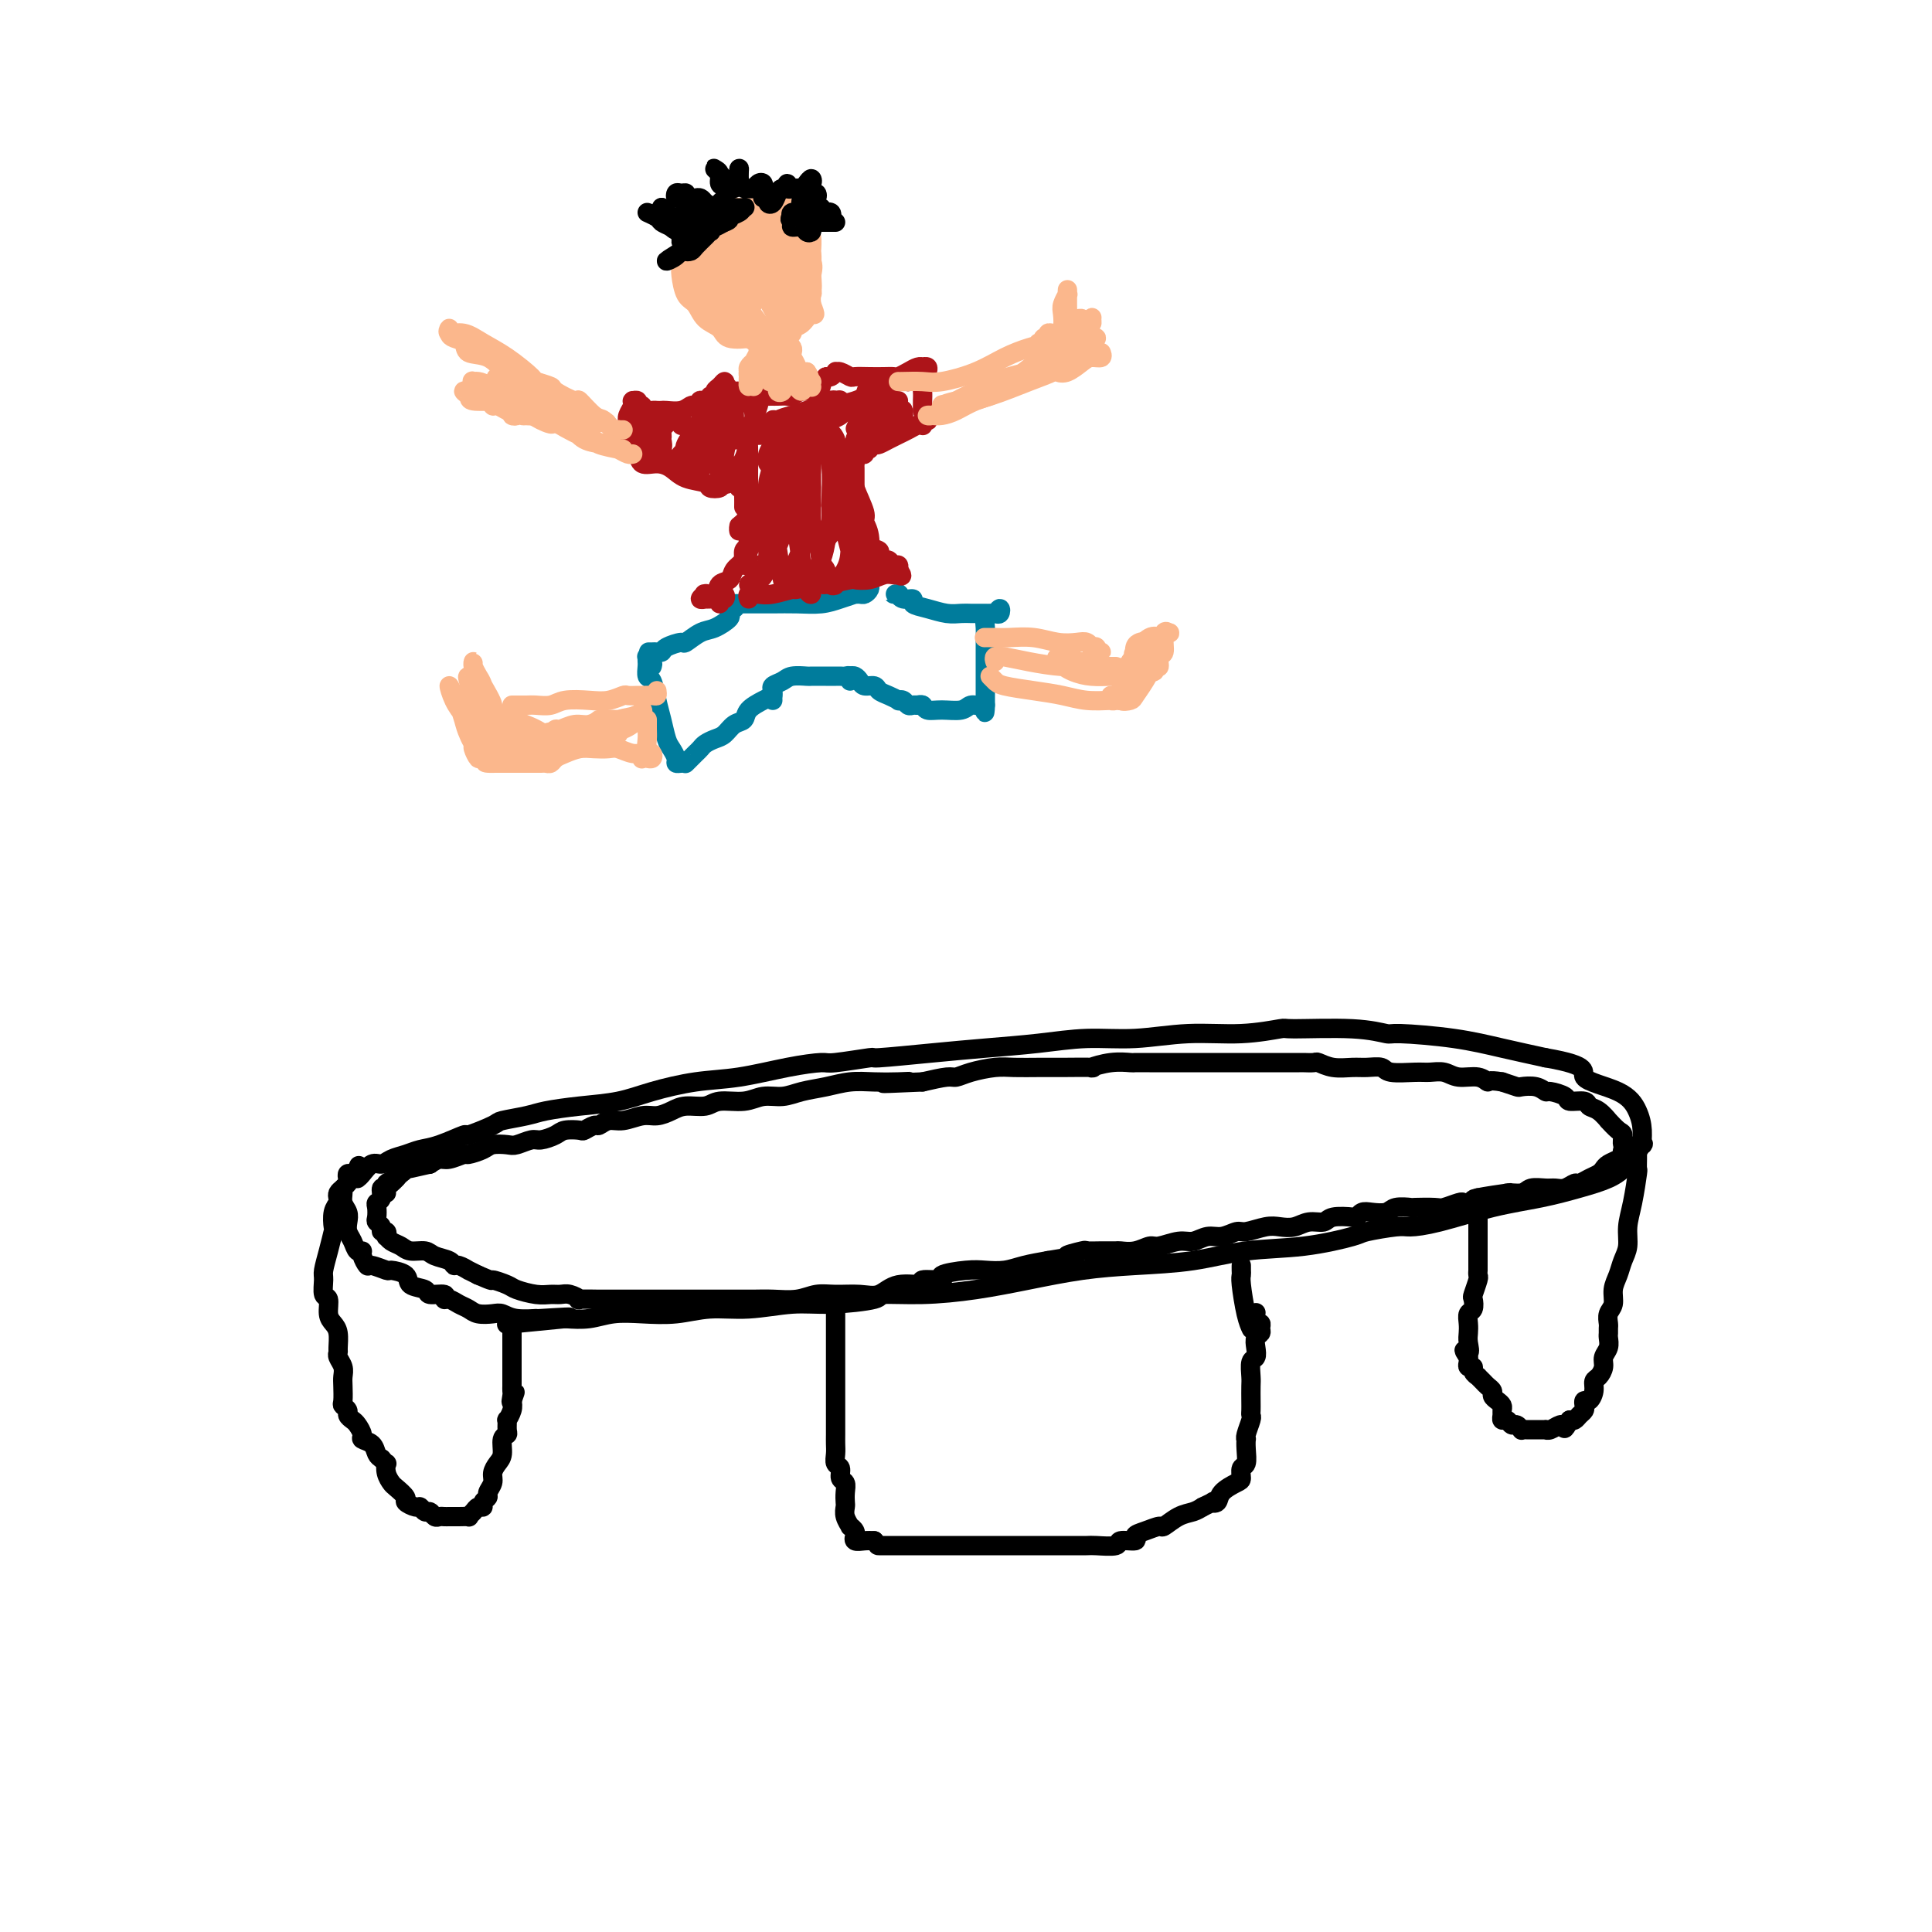 <svg viewBox='0 0 400 400' version='1.1' xmlns='http://www.w3.org/2000/svg' xmlns:xlink='http://www.w3.org/1999/xlink'><g fill='none' stroke='#000000' stroke-width='4' stroke-linecap='round' stroke-linejoin='round'><path d='M74,244c0.246,-0.190 0.492,-0.379 1,-1c0.508,-0.621 1.280,-1.672 2,-2c0.720,-0.328 1.390,0.068 2,0c0.610,-0.068 1.160,-0.601 2,-1c0.840,-0.399 1.972,-0.665 3,-1c1.028,-0.335 1.954,-0.737 3,-1c1.046,-0.263 2.213,-0.385 4,-1c1.787,-0.615 4.194,-1.723 5,-2c0.806,-0.277 0.012,0.277 1,0c0.988,-0.277 3.759,-1.384 5,-2c1.241,-0.616 0.953,-0.742 2,-1c1.047,-0.258 3.431,-0.649 5,-1c1.569,-0.351 2.325,-0.661 4,-1c1.675,-0.339 4.271,-0.706 7,-1c2.729,-0.294 5.592,-0.516 8,-1c2.408,-0.484 4.362,-1.230 7,-2c2.638,-0.770 5.961,-1.564 9,-2c3.039,-0.436 5.794,-0.513 9,-1c3.206,-0.487 6.864,-1.384 10,-2c3.136,-0.616 5.749,-0.953 7,-1c1.251,-0.047 1.141,0.195 3,0c1.859,-0.195 5.687,-0.825 7,-1c1.313,-0.175 0.111,0.107 2,0c1.889,-0.107 6.867,-0.602 11,-1c4.133,-0.398 7.420,-0.699 11,-1c3.580,-0.301 7.455,-0.601 11,-1c3.545,-0.399 6.762,-0.895 10,-1c3.238,-0.105 6.497,0.182 10,0c3.503,-0.182 7.250,-0.835 11,-1c3.750,-0.165 7.503,0.156 11,0c3.497,-0.156 6.740,-0.788 8,-1c1.260,-0.212 0.539,-0.002 3,0c2.461,0.002 8.104,-0.204 12,0c3.896,0.204 6.044,0.817 7,1c0.956,0.183 0.720,-0.064 3,0c2.280,0.064 7.075,0.440 11,1c3.925,0.560 6.978,1.303 10,2c3.022,0.697 6.011,1.349 9,2'/><path d='M320,219c9.956,1.704 7.347,2.962 8,4c0.653,1.038 4.570,1.854 7,3c2.430,1.146 3.375,2.621 4,4c0.625,1.379 0.931,2.663 1,4c0.069,1.337 -0.099,2.728 0,3c0.099,0.272 0.467,-0.576 0,0c-0.467,0.576 -1.767,2.576 -3,4c-1.233,1.424 -2.397,2.273 -4,3c-1.603,0.727 -3.644,1.334 -6,2c-2.356,0.666 -5.025,1.393 -8,2c-2.975,0.607 -6.255,1.094 -10,2c-3.745,0.906 -7.956,2.231 -11,3c-3.044,0.769 -4.920,0.984 -6,1c-1.080,0.016 -1.362,-0.165 -3,0c-1.638,0.165 -4.631,0.678 -6,1c-1.369,0.322 -1.114,0.454 -3,1c-1.886,0.546 -5.914,1.508 -10,2c-4.086,0.492 -8.230,0.516 -12,1c-3.770,0.484 -7.165,1.429 -11,2c-3.835,0.571 -8.111,0.770 -12,1c-3.889,0.230 -7.390,0.492 -11,1c-3.610,0.508 -7.328,1.263 -11,2c-3.672,0.737 -7.299,1.455 -11,2c-3.701,0.545 -7.476,0.915 -11,1c-3.524,0.085 -6.796,-0.117 -8,0c-1.204,0.117 -0.340,0.552 -2,1c-1.660,0.448 -5.845,0.908 -9,1c-3.155,0.092 -5.280,-0.185 -8,0c-2.720,0.185 -6.036,0.833 -9,1c-2.964,0.167 -5.576,-0.148 -8,0c-2.424,0.148 -4.661,0.758 -7,1c-2.339,0.242 -4.782,0.116 -7,0c-2.218,-0.116 -4.213,-0.224 -6,0c-1.787,0.224 -3.368,0.778 -5,1c-1.632,0.222 -3.316,0.111 -5,0'/><path d='M117,273c-23.655,2.319 -6.292,0.618 -1,0c5.292,-0.618 -1.487,-0.152 -4,0c-2.513,0.152 -0.760,-0.011 -1,0c-0.240,0.011 -2.473,0.196 -4,0c-1.527,-0.196 -2.348,-0.773 -3,-1c-0.652,-0.227 -1.134,-0.103 -2,0c-0.866,0.103 -2.118,0.186 -3,0c-0.882,-0.186 -1.396,-0.642 -2,-1c-0.604,-0.358 -1.297,-0.617 -2,-1c-0.703,-0.383 -1.415,-0.891 -2,-1c-0.585,-0.109 -1.044,0.179 -1,0c0.044,-0.179 0.589,-0.825 0,-1c-0.589,-0.175 -2.312,0.121 -3,0c-0.688,-0.121 -0.339,-0.658 -1,-1c-0.661,-0.342 -2.331,-0.488 -3,-1c-0.669,-0.512 -0.336,-1.389 -1,-2c-0.664,-0.611 -2.326,-0.955 -3,-1c-0.674,-0.045 -0.362,0.208 -1,0c-0.638,-0.208 -2.227,-0.877 -3,-1c-0.773,-0.123 -0.732,0.301 -1,0c-0.268,-0.301 -0.846,-1.326 -1,-2c-0.154,-0.674 0.116,-0.995 0,-1c-0.116,-0.005 -0.619,0.308 -1,0c-0.381,-0.308 -0.642,-1.237 -1,-2c-0.358,-0.763 -0.814,-1.360 -1,-2c-0.186,-0.640 -0.103,-1.323 0,-2c0.103,-0.677 0.228,-1.347 0,-2c-0.228,-0.653 -0.807,-1.288 -1,-2c-0.193,-0.712 0.000,-1.501 0,-2c-0.000,-0.499 -0.193,-0.707 0,-1c0.193,-0.293 0.773,-0.670 1,-1c0.227,-0.330 0.102,-0.614 0,-1c-0.102,-0.386 -0.181,-0.873 0,-1c0.181,-0.127 0.623,0.107 1,0c0.377,-0.107 0.688,-0.553 1,-1'/><path d='M74,242c0.500,-1.167 0.250,-0.583 0,0'/><path d='M71,246c-0.415,0.330 -0.829,0.660 -1,1c-0.171,0.340 -0.098,0.691 0,1c0.098,0.309 0.220,0.578 0,1c-0.220,0.422 -0.781,0.999 -1,2c-0.219,1.001 -0.097,2.427 0,3c0.097,0.573 0.169,0.294 0,1c-0.169,0.706 -0.577,2.397 -1,4c-0.423,1.603 -0.860,3.119 -1,4c-0.140,0.881 0.018,1.128 0,2c-0.018,0.872 -0.211,2.368 0,3c0.211,0.632 0.827,0.400 1,1c0.173,0.600 -0.097,2.031 0,3c0.097,0.969 0.561,1.477 1,2c0.439,0.523 0.853,1.060 1,2c0.147,0.940 0.025,2.283 0,3c-0.025,0.717 0.046,0.810 0,1c-0.046,0.190 -0.208,0.478 0,1c0.208,0.522 0.787,1.277 1,2c0.213,0.723 0.061,1.412 0,2c-0.061,0.588 -0.031,1.075 0,2c0.031,0.925 0.064,2.290 0,3c-0.064,0.710 -0.225,0.767 0,1c0.225,0.233 0.835,0.644 1,1c0.165,0.356 -0.115,0.659 0,1c0.115,0.341 0.626,0.720 1,1c0.374,0.280 0.611,0.460 1,1c0.389,0.540 0.930,1.440 1,2c0.070,0.560 -0.332,0.779 0,1c0.332,0.221 1.397,0.444 2,1c0.603,0.556 0.744,1.445 1,2c0.256,0.555 0.628,0.778 1,1'/><path d='M79,302c1.324,1.528 1.133,0.847 1,1c-0.133,0.153 -0.209,1.140 0,2c0.209,0.860 0.704,1.594 1,2c0.296,0.406 0.394,0.486 1,1c0.606,0.514 1.721,1.462 2,2c0.279,0.538 -0.276,0.665 0,1c0.276,0.335 1.383,0.878 2,1c0.617,0.122 0.743,-0.178 1,0c0.257,0.178 0.646,0.832 1,1c0.354,0.168 0.672,-0.151 1,0c0.328,0.151 0.666,0.773 1,1c0.334,0.227 0.666,0.061 1,0c0.334,-0.061 0.672,-0.017 1,0c0.328,0.017 0.647,0.005 1,0c0.353,-0.005 0.739,-0.004 1,0c0.261,0.004 0.398,0.011 1,0c0.602,-0.011 1.668,-0.041 2,0c0.332,0.041 -0.070,0.152 0,0c0.070,-0.152 0.611,-0.566 1,-1c0.389,-0.434 0.625,-0.889 1,-1c0.375,-0.111 0.889,0.122 1,0c0.111,-0.122 -0.181,-0.599 0,-1c0.181,-0.401 0.836,-0.727 1,-1c0.164,-0.273 -0.162,-0.495 0,-1c0.162,-0.505 0.813,-1.295 1,-2c0.187,-0.705 -0.090,-1.327 0,-2c0.090,-0.673 0.546,-1.397 1,-2c0.454,-0.603 0.907,-1.084 1,-2c0.093,-0.916 -0.172,-2.268 0,-3c0.172,-0.732 0.782,-0.843 1,-1c0.218,-0.157 0.045,-0.360 0,-1c-0.045,-0.640 0.040,-1.718 0,-2c-0.040,-0.282 -0.203,0.232 0,0c0.203,-0.232 0.772,-1.209 1,-2c0.228,-0.791 0.114,-1.395 0,-2'/><path d='M106,290c1.238,-3.510 0.332,-0.786 0,0c-0.332,0.786 -0.089,-0.368 0,-1c0.089,-0.632 0.024,-0.742 0,-1c-0.024,-0.258 -0.006,-0.663 0,-1c0.006,-0.337 0.002,-0.605 0,-1c-0.002,-0.395 -0.000,-0.918 0,-1c0.000,-0.082 0.000,0.277 0,0c-0.000,-0.277 -0.000,-1.191 0,-2c0.000,-0.809 0.000,-1.513 0,-2c-0.000,-0.487 -0.000,-0.756 0,-1c0.000,-0.244 0.000,-0.461 0,-1c-0.000,-0.539 -0.000,-1.398 0,-2c0.000,-0.602 0.000,-0.945 0,-1c-0.000,-0.055 -0.000,0.177 0,0c0.000,-0.177 0.000,-0.765 0,-1c-0.000,-0.235 -0.000,-0.118 0,0'/><path d='M173,272c0.000,-0.345 0.000,-0.690 0,-1c-0.000,-0.310 -0.000,-0.583 0,-1c0.000,-0.417 0.000,-0.976 0,-1c-0.000,-0.024 -0.000,0.488 0,1c0.000,0.512 0.000,1.024 0,2c-0.000,0.976 -0.000,2.416 0,3c0.000,0.584 0.000,0.311 0,1c-0.000,0.689 -0.000,2.341 0,3c0.000,0.659 0.000,0.325 0,1c-0.000,0.675 -0.000,2.357 0,3c0.000,0.643 0.000,0.245 0,1c-0.000,0.755 -0.000,2.664 0,4c0.000,1.336 0.000,2.101 0,3c-0.000,0.899 -0.001,1.933 0,3c0.001,1.067 0.004,2.169 0,3c-0.004,0.831 -0.016,1.393 0,2c0.016,0.607 0.061,1.261 0,2c-0.061,0.739 -0.226,1.563 0,2c0.226,0.437 0.845,0.488 1,1c0.155,0.512 -0.154,1.484 0,2c0.154,0.516 0.772,0.574 1,1c0.228,0.426 0.065,1.218 0,2c-0.065,0.782 -0.033,1.554 0,2c0.033,0.446 0.065,0.567 0,1c-0.065,0.433 -0.228,1.178 0,2c0.228,0.822 0.846,1.722 1,2c0.154,0.278 -0.156,-0.065 0,0c0.156,0.065 0.780,0.539 1,1c0.220,0.461 0.037,0.908 0,1c-0.037,0.092 0.073,-0.171 0,0c-0.073,0.171 -0.327,0.777 0,1c0.327,0.223 1.236,0.064 2,0c0.764,-0.064 1.382,-0.032 2,0'/><path d='M181,319c0.994,1.000 0.477,1.000 1,1c0.523,0.000 2.084,0.000 3,0c0.916,-0.000 1.186,-0.000 2,0c0.814,0.000 2.171,0.000 3,0c0.829,-0.000 1.130,-0.000 2,0c0.870,0.000 2.308,0.000 3,0c0.692,-0.000 0.637,-0.000 1,0c0.363,0.000 1.144,0.000 2,0c0.856,-0.000 1.787,-0.000 2,0c0.213,0.000 -0.291,0.000 0,0c0.291,-0.000 1.379,-0.000 2,0c0.621,0.000 0.777,0.000 1,0c0.223,-0.000 0.515,-0.000 1,0c0.485,0.000 1.164,0.000 2,0c0.836,-0.000 1.830,-0.000 2,0c0.170,0.000 -0.484,0.000 0,0c0.484,-0.000 2.106,-0.000 3,0c0.894,0.000 1.059,0.000 2,0c0.941,-0.000 2.658,-0.000 4,0c1.342,0.000 2.308,0.001 3,0c0.692,-0.001 1.111,-0.004 2,0c0.889,0.004 2.250,0.016 3,0c0.750,-0.016 0.890,-0.060 2,0c1.110,0.060 3.192,0.224 4,0c0.808,-0.224 0.343,-0.835 1,-1c0.657,-0.165 2.437,0.115 3,0c0.563,-0.115 -0.089,-0.626 0,-1c0.089,-0.374 0.919,-0.611 2,-1c1.081,-0.389 2.411,-0.930 3,-1c0.589,-0.070 0.436,0.332 1,0c0.564,-0.332 1.844,-1.397 3,-2c1.156,-0.603 2.187,-0.744 3,-1c0.813,-0.256 1.406,-0.628 2,-1'/><path d='M249,312c3.181,-1.488 2.135,-1.210 2,-1c-0.135,0.210 0.642,0.350 1,0c0.358,-0.350 0.296,-1.191 1,-2c0.704,-0.809 2.175,-1.585 3,-2c0.825,-0.415 1.006,-0.469 1,-1c-0.006,-0.531 -0.197,-1.540 0,-2c0.197,-0.460 0.784,-0.373 1,-1c0.216,-0.627 0.062,-1.968 0,-3c-0.062,-1.032 -0.031,-1.754 0,-2c0.031,-0.246 0.061,-0.016 0,0c-0.061,0.016 -0.212,-0.183 0,-1c0.212,-0.817 0.789,-2.253 1,-3c0.211,-0.747 0.057,-0.803 0,-1c-0.057,-0.197 -0.016,-0.533 0,-1c0.016,-0.467 0.008,-1.066 0,-2c-0.008,-0.934 -0.016,-2.203 0,-3c0.016,-0.797 0.056,-1.120 0,-2c-0.056,-0.880 -0.207,-2.316 0,-3c0.207,-0.684 0.773,-0.617 1,-1c0.227,-0.383 0.114,-1.217 0,-2c-0.114,-0.783 -0.231,-1.514 0,-2c0.231,-0.486 0.808,-0.726 1,-1c0.192,-0.274 -0.001,-0.581 0,-1c0.001,-0.419 0.196,-0.949 0,-1c-0.196,-0.051 -0.785,0.378 -1,0c-0.215,-0.378 -0.058,-1.563 0,-2c0.058,-0.437 0.017,-0.125 0,0c-0.017,0.125 -0.008,0.062 0,0'/><path d='M257,263c0.000,-0.037 0.000,-0.073 0,0c-0.000,0.073 -0.001,0.257 0,0c0.001,-0.257 0.003,-0.953 0,-1c-0.003,-0.047 -0.011,0.555 0,1c0.011,0.445 0.042,0.732 0,1c-0.042,0.268 -0.155,0.515 0,2c0.155,1.485 0.580,4.207 1,6c0.420,1.793 0.834,2.655 1,3c0.166,0.345 0.083,0.172 0,0'/><path d='M339,238c-0.002,0.373 -0.003,0.745 0,1c0.003,0.255 0.011,0.392 0,1c-0.011,0.608 -0.041,1.689 0,2c0.041,0.311 0.151,-0.146 0,1c-0.151,1.146 -0.565,3.896 -1,6c-0.435,2.104 -0.891,3.564 -1,5c-0.109,1.436 0.130,2.850 0,4c-0.130,1.150 -0.627,2.037 -1,3c-0.373,0.963 -0.622,2.002 -1,3c-0.378,0.998 -0.886,1.955 -1,3c-0.114,1.045 0.166,2.178 0,3c-0.166,0.822 -0.777,1.333 -1,2c-0.223,0.667 -0.059,1.491 0,2c0.059,0.509 0.012,0.703 0,1c-0.012,0.297 0.012,0.698 0,1c-0.012,0.302 -0.058,0.504 0,1c0.058,0.496 0.222,1.284 0,2c-0.222,0.716 -0.829,1.360 -1,2c-0.171,0.640 0.095,1.275 0,2c-0.095,0.725 -0.551,1.538 -1,2c-0.449,0.462 -0.891,0.572 -1,1c-0.109,0.428 0.115,1.176 0,2c-0.115,0.824 -0.570,1.726 -1,2c-0.430,0.274 -0.836,-0.081 -1,0c-0.164,0.081 -0.085,0.596 0,1c0.085,0.404 0.178,0.696 0,1c-0.178,0.304 -0.625,0.620 -1,1c-0.375,0.380 -0.679,0.823 -1,1c-0.321,0.177 -0.661,0.089 -1,0'/><path d='M325,294c-1.473,2.852 -1.155,1.482 -1,1c0.155,-0.482 0.148,-0.077 0,0c-0.148,0.077 -0.435,-0.176 -1,0c-0.565,0.176 -1.407,0.779 -2,1c-0.593,0.221 -0.936,0.059 -1,0c-0.064,-0.059 0.151,-0.016 0,0c-0.151,0.016 -0.666,0.005 -1,0c-0.334,-0.005 -0.485,-0.006 -1,0c-0.515,0.006 -1.395,0.017 -2,0c-0.605,-0.017 -0.935,-0.061 -1,0c-0.065,0.061 0.137,0.227 0,0c-0.137,-0.227 -0.611,-0.849 -1,-1c-0.389,-0.151 -0.693,0.167 -1,0c-0.307,-0.167 -0.617,-0.818 -1,-1c-0.383,-0.182 -0.837,0.106 -1,0c-0.163,-0.106 -0.034,-0.606 0,-1c0.034,-0.394 -0.029,-0.683 0,-1c0.029,-0.317 0.148,-0.662 0,-1c-0.148,-0.338 -0.564,-0.668 -1,-1c-0.436,-0.332 -0.891,-0.667 -1,-1c-0.109,-0.333 0.130,-0.663 0,-1c-0.130,-0.337 -0.627,-0.682 -1,-1c-0.373,-0.318 -0.621,-0.611 -1,-1c-0.379,-0.389 -0.890,-0.874 -1,-1c-0.110,-0.126 0.181,0.107 0,0c-0.181,-0.107 -0.833,-0.553 -1,-1c-0.167,-0.447 0.151,-0.893 0,-1c-0.151,-0.107 -0.771,0.125 -1,0c-0.229,-0.125 -0.065,-0.607 0,-1c0.065,-0.393 0.033,-0.696 0,-1'/><path d='M304,281c-1.702,-2.452 -0.457,-1.081 0,-1c0.457,0.081 0.126,-1.129 0,-2c-0.126,-0.871 -0.048,-1.404 0,-2c0.048,-0.596 0.064,-1.257 0,-2c-0.064,-0.743 -0.210,-1.569 0,-2c0.210,-0.431 0.774,-0.468 1,-1c0.226,-0.532 0.113,-1.558 0,-2c-0.113,-0.442 -0.226,-0.300 0,-1c0.226,-0.700 0.793,-2.244 1,-3c0.207,-0.756 0.056,-0.726 0,-1c-0.056,-0.274 -0.015,-0.852 0,-1c0.015,-0.148 0.004,0.134 0,0c-0.004,-0.134 -0.001,-0.684 0,-1c0.001,-0.316 0.000,-0.399 0,-1c-0.000,-0.601 -0.000,-1.719 0,-2c0.000,-0.281 0.000,0.274 0,0c-0.000,-0.274 -0.000,-1.378 0,-2c0.000,-0.622 0.000,-0.762 0,-1c-0.000,-0.238 -0.000,-0.574 0,-1c0.000,-0.426 0.000,-0.941 0,-1c-0.000,-0.059 -0.000,0.338 0,0c0.000,-0.338 0.000,-1.411 0,-2c-0.000,-0.589 -0.000,-0.694 0,-1c0.000,-0.306 0.000,-0.813 0,-1c-0.000,-0.187 -0.000,-0.053 0,0c0.000,0.053 0.000,0.027 0,0'/><path d='M89,241c-0.449,-0.000 -0.898,-0.001 -1,0c-0.102,0.001 0.142,0.003 0,0c-0.142,-0.003 -0.669,-0.012 -1,0c-0.331,0.012 -0.465,0.045 -1,0c-0.535,-0.045 -1.472,-0.167 -2,0c-0.528,0.167 -0.648,0.623 -1,1c-0.352,0.377 -0.935,0.673 -1,1c-0.065,0.327 0.390,0.683 0,1c-0.390,0.317 -1.625,0.596 -2,1c-0.375,0.404 0.110,0.933 0,1c-0.110,0.067 -0.814,-0.329 -1,0c-0.186,0.329 0.145,1.384 0,2c-0.145,0.616 -0.767,0.795 -1,1c-0.233,0.205 -0.078,0.437 0,1c0.078,0.563 0.077,1.456 0,2c-0.077,0.544 -0.231,0.738 0,1c0.231,0.262 0.846,0.591 1,1c0.154,0.409 -0.153,0.897 0,1c0.153,0.103 0.765,-0.180 1,0c0.235,0.180 0.092,0.823 0,1c-0.092,0.177 -0.134,-0.111 0,0c0.134,0.111 0.443,0.621 1,1c0.557,0.379 1.361,0.626 2,1c0.639,0.374 1.113,0.875 2,1c0.887,0.125 2.187,-0.125 3,0c0.813,0.125 1.140,0.626 2,1c0.860,0.374 2.253,0.621 3,1c0.747,0.379 0.846,0.889 1,1c0.154,0.111 0.361,-0.176 1,0c0.639,0.176 1.711,0.817 2,1c0.289,0.183 -0.203,-0.090 0,0c0.203,0.090 1.102,0.545 2,1'/><path d='M99,264c3.610,1.570 2.633,0.995 3,1c0.367,0.005 2.076,0.590 3,1c0.924,0.410 1.062,0.645 2,1c0.938,0.355 2.677,0.831 4,1c1.323,0.169 2.231,0.031 3,0c0.769,-0.031 1.399,0.044 2,0c0.601,-0.044 1.173,-0.208 2,0c0.827,0.208 1.909,0.788 2,1c0.091,0.212 -0.808,0.057 0,0c0.808,-0.057 3.322,-0.015 4,0c0.678,0.015 -0.481,0.004 0,0c0.481,-0.004 2.600,-0.001 4,0c1.400,0.001 2.080,0.000 3,0c0.920,-0.000 2.081,-0.000 3,0c0.919,0.000 1.597,0.000 3,0c1.403,-0.000 3.533,-0.000 5,0c1.467,0.000 2.272,0.000 3,0c0.728,-0.000 1.379,-0.000 2,0c0.621,0.000 1.212,0.001 2,0c0.788,-0.001 1.775,-0.004 3,0c1.225,0.004 2.689,0.015 4,0c1.311,-0.015 2.468,-0.057 4,0c1.532,0.057 3.438,0.214 5,0c1.562,-0.214 2.778,-0.797 4,-1c1.222,-0.203 2.449,-0.025 4,0c1.551,0.025 3.427,-0.102 5,0c1.573,0.102 2.844,0.435 4,0c1.156,-0.435 2.197,-1.636 4,-2c1.803,-0.364 4.369,0.109 5,0c0.631,-0.109 -0.674,-0.800 0,-1c0.674,-0.200 3.327,0.091 4,0c0.673,-0.091 -0.635,-0.563 0,-1c0.635,-0.437 3.214,-0.838 5,-1c1.786,-0.162 2.778,-0.085 4,0c1.222,0.085 2.675,0.177 4,0c1.325,-0.177 2.521,-0.622 4,-1c1.479,-0.378 3.239,-0.689 5,-1'/><path d='M217,261c8.775,-1.403 4.712,-0.912 4,-1c-0.712,-0.088 1.926,-0.756 3,-1c1.074,-0.244 0.584,-0.064 1,0c0.416,0.064 1.740,0.013 3,0c1.260,-0.013 2.457,0.012 3,0c0.543,-0.012 0.431,-0.060 1,0c0.569,0.060 1.818,0.227 3,0c1.182,-0.227 2.298,-0.850 3,-1c0.702,-0.150 0.992,0.171 2,0c1.008,-0.171 2.736,-0.834 4,-1c1.264,-0.166 2.066,0.167 3,0c0.934,-0.167 2.000,-0.833 3,-1c1.000,-0.167 1.933,0.165 3,0c1.067,-0.165 2.267,-0.828 3,-1c0.733,-0.172 1.000,0.146 2,0c1.000,-0.146 2.733,-0.756 4,-1c1.267,-0.244 2.066,-0.122 3,0c0.934,0.122 2.002,0.243 3,0c0.998,-0.243 1.927,-0.849 3,-1c1.073,-0.151 2.290,0.152 3,0c0.710,-0.152 0.913,-0.759 2,-1c1.087,-0.241 3.058,-0.116 4,0c0.942,0.116 0.856,0.224 1,0c0.144,-0.224 0.519,-0.778 1,-1c0.481,-0.222 1.067,-0.112 2,0c0.933,0.112 2.211,0.226 3,0c0.789,-0.226 1.088,-0.792 2,-1c0.912,-0.208 2.437,-0.060 3,0c0.563,0.060 0.164,0.030 1,0c0.836,-0.030 2.906,-0.060 4,0c1.094,0.060 1.213,0.209 2,0c0.787,-0.209 2.242,-0.778 3,-1c0.758,-0.222 0.820,-0.098 1,0c0.180,0.098 0.480,0.171 1,0c0.520,-0.171 1.260,-0.585 2,-1'/><path d='M306,248c13.547,-2.029 2.913,-0.600 0,0c-2.913,0.600 1.895,0.371 4,0c2.105,-0.371 1.509,-0.884 2,-1c0.491,-0.116 2.071,0.166 3,0c0.929,-0.166 1.209,-0.781 2,-1c0.791,-0.219 2.095,-0.044 3,0c0.905,0.044 1.411,-0.044 2,0c0.589,0.044 1.261,0.219 2,0c0.739,-0.219 1.546,-0.832 2,-1c0.454,-0.168 0.554,0.110 1,0c0.446,-0.110 1.236,-0.607 2,-1c0.764,-0.393 1.501,-0.683 2,-1c0.499,-0.317 0.759,-0.662 1,-1c0.241,-0.338 0.462,-0.669 1,-1c0.538,-0.331 1.394,-0.661 2,-1c0.606,-0.339 0.961,-0.686 1,-1c0.039,-0.314 -0.240,-0.593 0,-1c0.240,-0.407 0.999,-0.940 1,-1c0.001,-0.060 -0.755,0.354 -1,0c-0.245,-0.354 0.020,-1.475 0,-2c-0.020,-0.525 -0.324,-0.455 -1,-1c-0.676,-0.545 -1.723,-1.705 -2,-2c-0.277,-0.295 0.216,0.276 0,0c-0.216,-0.276 -1.141,-1.397 -2,-2c-0.859,-0.603 -1.652,-0.687 -2,-1c-0.348,-0.313 -0.250,-0.853 -1,-1c-0.750,-0.147 -2.349,0.101 -3,0c-0.651,-0.101 -0.353,-0.549 -1,-1c-0.647,-0.451 -2.238,-0.905 -3,-1c-0.762,-0.095 -0.696,0.168 -1,0c-0.304,-0.168 -0.978,-0.767 -2,-1c-1.022,-0.233 -2.390,-0.101 -3,0c-0.610,0.101 -0.460,0.172 -1,0c-0.540,-0.172 -1.770,-0.586 -3,-1'/><path d='M311,224c-3.243,-0.554 -2.850,0.062 -3,0c-0.150,-0.062 -0.842,-0.801 -2,-1c-1.158,-0.199 -2.783,0.144 -4,0c-1.217,-0.144 -2.026,-0.774 -3,-1c-0.974,-0.226 -2.112,-0.046 -3,0c-0.888,0.046 -1.524,-0.040 -3,0c-1.476,0.040 -3.791,0.208 -5,0c-1.209,-0.208 -1.312,-0.792 -2,-1c-0.688,-0.208 -1.962,-0.042 -3,0c-1.038,0.042 -1.841,-0.041 -3,0c-1.159,0.041 -2.675,0.207 -4,0c-1.325,-0.207 -2.459,-0.788 -3,-1c-0.541,-0.212 -0.489,-0.057 -1,0c-0.511,0.057 -1.586,0.015 -2,0c-0.414,-0.015 -0.168,-0.004 -1,0c-0.832,0.004 -2.743,0.001 -4,0c-1.257,-0.001 -1.862,-0.000 -3,0c-1.138,0.000 -2.809,0.000 -4,0c-1.191,-0.000 -1.900,-0.000 -3,0c-1.100,0.000 -2.589,-0.000 -4,0c-1.411,0.000 -2.743,0.000 -4,0c-1.257,-0.000 -2.439,-0.001 -4,0c-1.561,0.001 -3.503,0.004 -5,0c-1.497,-0.004 -2.550,-0.015 -3,0c-0.450,0.015 -0.297,0.057 -1,0c-0.703,-0.057 -2.262,-0.211 -4,0c-1.738,0.211 -3.655,0.789 -4,1c-0.345,0.211 0.881,0.056 0,0c-0.881,-0.056 -3.870,-0.012 -6,0c-2.130,0.012 -3.400,-0.007 -5,0c-1.600,0.007 -3.529,0.040 -5,0c-1.471,-0.040 -2.485,-0.151 -4,0c-1.515,0.151 -3.530,0.566 -5,1c-1.470,0.434 -2.396,0.886 -3,1c-0.604,0.114 -0.887,-0.110 -2,0c-1.113,0.110 -3.057,0.555 -5,1'/><path d='M191,224c-13.595,0.620 -6.582,0.169 -4,0c2.582,-0.169 0.732,-0.057 -1,0c-1.732,0.057 -3.348,0.058 -5,0c-1.652,-0.058 -3.341,-0.174 -5,0c-1.659,0.174 -3.289,0.639 -5,1c-1.711,0.361 -3.505,0.617 -5,1c-1.495,0.383 -2.692,0.891 -4,1c-1.308,0.109 -2.727,-0.182 -4,0c-1.273,0.182 -2.399,0.836 -4,1c-1.601,0.164 -3.678,-0.162 -5,0c-1.322,0.162 -1.889,0.813 -3,1c-1.111,0.187 -2.765,-0.089 -4,0c-1.235,0.089 -2.049,0.545 -3,1c-0.951,0.455 -2.037,0.911 -3,1c-0.963,0.089 -1.801,-0.187 -3,0c-1.199,0.187 -2.759,0.839 -4,1c-1.241,0.161 -2.162,-0.167 -3,0c-0.838,0.167 -1.594,0.829 -2,1c-0.406,0.171 -0.464,-0.148 -1,0c-0.536,0.148 -1.551,0.762 -2,1c-0.449,0.238 -0.332,0.101 -1,0c-0.668,-0.101 -2.122,-0.167 -3,0c-0.878,0.167 -1.178,0.567 -2,1c-0.822,0.433 -2.164,0.900 -3,1c-0.836,0.100 -1.167,-0.167 -2,0c-0.833,0.167 -2.168,0.767 -3,1c-0.832,0.233 -1.163,0.100 -2,0c-0.837,-0.100 -2.182,-0.166 -3,0c-0.818,0.166 -1.111,0.566 -2,1c-0.889,0.434 -2.374,0.904 -3,1c-0.626,0.096 -0.395,-0.180 -1,0c-0.605,0.180 -2.048,0.818 -3,1c-0.952,0.182 -1.415,-0.091 -2,0c-0.585,0.091 -1.293,0.545 -2,1'/><path d='M89,241c-8.256,1.869 -2.397,0.542 -1,0c1.397,-0.542 -1.667,-0.300 -3,0c-1.333,0.300 -0.935,0.658 -1,1c-0.065,0.342 -0.592,0.670 -1,1c-0.408,0.330 -0.698,0.663 -1,1c-0.302,0.337 -0.617,0.678 -1,1c-0.383,0.322 -0.834,0.625 -1,1c-0.166,0.375 -0.047,0.821 0,1c0.047,0.179 0.024,0.089 0,0'/></g>
<g fill='none' stroke='#007C9C' stroke-width='4' stroke-linecap='round' stroke-linejoin='round'><path d='M135,138c0.113,-0.307 0.226,-0.615 0,-1c-0.226,-0.385 -0.793,-0.848 -1,-1c-0.207,-0.152 -0.056,0.005 0,0c0.056,-0.005 0.018,-0.173 0,0c-0.018,0.173 -0.016,0.685 0,1c0.016,0.315 0.046,0.432 0,1c-0.046,0.568 -0.167,1.588 0,2c0.167,0.412 0.622,0.218 1,1c0.378,0.782 0.680,2.542 1,4c0.320,1.458 0.659,2.615 1,4c0.341,1.385 0.682,2.998 1,4c0.318,1.002 0.611,1.393 1,2c0.389,0.607 0.875,1.430 1,2c0.125,0.570 -0.111,0.885 0,1c0.111,0.115 0.569,0.028 1,0c0.431,-0.028 0.836,0.004 1,0c0.164,-0.004 0.085,-0.042 0,0c-0.085,0.042 -0.178,0.166 0,0c0.178,-0.166 0.628,-0.622 1,-1c0.372,-0.378 0.666,-0.678 1,-1c0.334,-0.322 0.708,-0.668 1,-1c0.292,-0.332 0.502,-0.652 1,-1c0.498,-0.348 1.283,-0.726 2,-1c0.717,-0.274 1.364,-0.444 2,-1c0.636,-0.556 1.259,-1.497 2,-2c0.741,-0.503 1.601,-0.568 2,-1c0.399,-0.432 0.338,-1.232 1,-2c0.662,-0.768 2.046,-1.505 3,-2c0.954,-0.495 1.477,-0.747 2,-1'/><path d='M160,145c-0.014,-0.334 -0.027,-0.668 0,-1c0.027,-0.332 0.095,-0.663 0,-1c-0.095,-0.337 -0.354,-0.679 0,-1c0.354,-0.321 1.319,-0.622 2,-1c0.681,-0.378 1.076,-0.833 2,-1c0.924,-0.167 2.376,-0.045 3,0c0.624,0.045 0.419,0.012 1,0c0.581,-0.012 1.948,-0.003 3,0c1.052,0.003 1.788,-0.000 2,0c0.212,0.000 -0.101,0.004 0,0c0.101,-0.004 0.615,-0.015 1,0c0.385,0.015 0.639,0.056 1,0c0.361,-0.056 0.828,-0.207 1,0c0.172,0.207 0.049,0.774 0,1c-0.049,0.226 -0.025,0.113 0,0'/><path d='M176,140c0.325,-0.081 0.650,-0.162 1,0c0.350,0.162 0.726,0.568 1,1c0.274,0.432 0.445,0.890 1,1c0.555,0.110 1.493,-0.128 2,0c0.507,0.128 0.584,0.622 1,1c0.416,0.378 1.172,0.641 2,1c0.828,0.359 1.727,0.814 2,1c0.273,0.186 -0.082,0.102 0,0c0.082,-0.102 0.600,-0.224 1,0c0.400,0.224 0.682,0.792 1,1c0.318,0.208 0.673,0.056 1,0c0.327,-0.056 0.627,-0.015 1,0c0.373,0.015 0.821,0.004 1,0c0.179,-0.004 0.090,-0.002 0,0'/><path d='M186,123c0.145,0.002 0.289,0.005 0,0c-0.289,-0.005 -1.012,-0.016 -1,0c0.012,0.016 0.757,0.060 1,0c0.243,-0.060 -0.018,-0.224 0,0c0.018,0.224 0.315,0.834 1,1c0.685,0.166 1.759,-0.113 2,0c0.241,0.113 -0.350,0.619 0,1c0.350,0.381 1.642,0.638 3,1c1.358,0.362 2.784,0.829 4,1c1.216,0.171 2.224,0.046 3,0c0.776,-0.046 1.321,-0.013 2,0c0.679,0.013 1.492,0.005 2,0c0.508,-0.005 0.711,-0.006 1,0c0.289,0.006 0.663,0.020 1,0c0.337,-0.020 0.638,-0.072 1,0c0.362,0.072 0.787,0.270 1,0c0.213,-0.270 0.215,-1.009 0,-1c-0.215,0.009 -0.646,0.764 -1,1c-0.354,0.236 -0.631,-0.049 -1,0c-0.369,0.049 -0.831,0.431 -1,1c-0.169,0.569 -0.045,1.325 0,2c0.045,0.675 0.012,1.268 0,2c-0.012,0.732 -0.003,1.603 0,2c0.003,0.397 0.001,0.321 0,1c-0.001,0.679 -0.000,2.115 0,3c0.000,0.885 0.000,1.221 0,2c-0.000,0.779 -0.000,2.003 0,3c0.000,0.997 0.000,1.769 0,2c-0.000,0.231 -0.000,-0.077 0,0c0.000,0.077 0.000,0.538 0,1'/><path d='M204,146c-0.276,2.935 0.033,0.772 0,0c-0.033,-0.772 -0.408,-0.153 -1,0c-0.592,0.153 -1.401,-0.159 -2,0c-0.599,0.159 -0.987,0.789 -2,1c-1.013,0.211 -2.650,0.004 -4,0c-1.350,-0.004 -2.413,0.195 -3,0c-0.587,-0.195 -0.696,-0.783 -1,-1c-0.304,-0.217 -0.801,-0.062 -1,0c-0.199,0.062 -0.099,0.031 0,0'/><path d='M135,135c-0.513,-0.002 -1.026,-0.003 -1,0c0.026,0.003 0.592,0.011 1,0c0.408,-0.011 0.657,-0.039 1,0c0.343,0.039 0.781,0.147 1,0c0.219,-0.147 0.221,-0.549 1,-1c0.779,-0.451 2.336,-0.951 3,-1c0.664,-0.049 0.436,0.352 1,0c0.564,-0.352 1.920,-1.457 3,-2c1.080,-0.543 1.883,-0.524 3,-1c1.117,-0.476 2.547,-1.447 3,-2c0.453,-0.553 -0.070,-0.687 0,-1c0.070,-0.313 0.734,-0.804 1,-1c0.266,-0.196 0.133,-0.098 0,0'/><path d='M151,125c0.330,0.000 0.660,0.000 1,0c0.340,-0.000 0.690,-0.000 1,0c0.310,0.000 0.578,0.001 1,0c0.422,-0.001 0.997,-0.003 2,0c1.003,0.003 2.434,0.011 4,0c1.566,-0.011 3.266,-0.041 5,0c1.734,0.041 3.501,0.154 5,0c1.499,-0.154 2.730,-0.577 4,-1c1.270,-0.423 2.579,-0.848 3,-1c0.421,-0.152 -0.045,-0.030 0,0c0.045,0.030 0.600,-0.031 1,0c0.400,0.031 0.643,0.153 1,0c0.357,-0.153 0.827,-0.580 1,-1c0.173,-0.420 0.049,-0.834 0,-1c-0.049,-0.166 -0.025,-0.083 0,0'/></g>
<g fill='none' stroke='#AD1419' stroke-width='4' stroke-linecap='round' stroke-linejoin='round'><path d='M149,125c-0.105,-0.451 -0.209,-0.902 0,-1c0.209,-0.098 0.733,0.156 1,0c0.267,-0.156 0.279,-0.721 0,-1c-0.279,-0.279 -0.849,-0.271 -1,0c-0.151,0.271 0.119,0.804 0,1c-0.119,0.196 -0.625,0.053 -1,0c-0.375,-0.053 -0.619,-0.018 -1,0c-0.381,0.018 -0.900,0.019 -1,0c-0.100,-0.019 0.220,-0.058 0,0c-0.220,0.058 -0.980,0.214 -1,0c-0.020,-0.214 0.700,-0.796 1,-1c0.300,-0.204 0.178,-0.029 0,0c-0.178,0.029 -0.414,-0.089 0,0c0.414,0.089 1.476,0.386 2,0c0.524,-0.386 0.508,-1.456 1,-2c0.492,-0.544 1.491,-0.562 2,-1c0.509,-0.438 0.529,-1.297 1,-2c0.471,-0.703 1.393,-1.249 2,-2c0.607,-0.751 0.899,-1.707 1,-2c0.101,-0.293 0.012,0.076 0,0c-0.012,-0.076 0.053,-0.599 0,-1c-0.053,-0.401 -0.225,-0.681 0,-1c0.225,-0.319 0.846,-0.677 1,-1c0.154,-0.323 -0.159,-0.611 0,-1c0.159,-0.389 0.788,-0.881 1,-1c0.212,-0.119 0.005,0.133 0,0c-0.005,-0.133 0.191,-0.651 0,-1c-0.191,-0.349 -0.769,-0.528 -1,-1c-0.231,-0.472 -0.116,-1.236 0,-2'/><path d='M156,105c0.293,-1.652 0.026,-0.282 0,0c-0.026,0.282 0.189,-0.523 0,-1c-0.189,-0.477 -0.783,-0.626 -1,-1c-0.217,-0.374 -0.058,-0.972 0,-1c0.058,-0.028 0.015,0.514 0,1c-0.015,0.486 -0.003,0.917 0,1c0.003,0.083 -0.002,-0.181 0,0c0.002,0.181 0.011,0.807 0,1c-0.011,0.193 -0.041,-0.049 0,0c0.041,0.049 0.155,0.388 0,1c-0.155,0.612 -0.577,1.499 -1,2c-0.423,0.501 -0.845,0.618 -1,1c-0.155,0.382 -0.041,1.030 0,1c0.041,-0.030 0.011,-0.739 0,-1c-0.011,-0.261 -0.003,-0.075 0,0c0.003,0.075 0.002,0.037 0,0'/><path d='M154,105c0.009,-0.764 0.017,-1.528 0,-2c-0.017,-0.472 -0.061,-0.652 0,-1c0.061,-0.348 0.226,-0.864 0,-1c-0.226,-0.136 -0.844,0.108 -1,0c-0.156,-0.108 0.150,-0.568 0,-1c-0.150,-0.432 -0.757,-0.838 -1,-1c-0.243,-0.162 -0.121,-0.081 0,0'/><path d='M149,100c0.223,0.397 0.447,0.793 0,1c-0.447,0.207 -1.564,0.223 -2,0c-0.436,-0.223 -0.190,-0.685 -1,-1c-0.810,-0.315 -2.675,-0.484 -4,-1c-1.325,-0.516 -2.109,-1.381 -3,-2c-0.891,-0.619 -1.889,-0.993 -3,-1c-1.111,-0.007 -2.336,0.353 -3,0c-0.664,-0.353 -0.766,-1.419 -1,-2c-0.234,-0.581 -0.599,-0.678 -1,-1c-0.401,-0.322 -0.840,-0.870 -1,-1c-0.160,-0.130 -0.043,0.157 0,0c0.043,-0.157 0.012,-0.759 0,-1c-0.012,-0.241 -0.006,-0.120 0,0'/><path d='M131,92c-0.420,0.035 -0.841,0.069 -1,0c-0.159,-0.069 -0.057,-0.243 0,-1c0.057,-0.757 0.068,-2.098 0,-3c-0.068,-0.902 -0.215,-1.366 0,-2c0.215,-0.634 0.794,-1.439 1,-2c0.206,-0.561 0.040,-0.878 0,-1c-0.040,-0.122 0.046,-0.048 0,0c-0.046,0.048 -0.224,0.069 0,0c0.224,-0.069 0.852,-0.229 1,0c0.148,0.229 -0.182,0.846 0,1c0.182,0.154 0.875,-0.155 1,0c0.125,0.155 -0.319,0.773 0,1c0.319,0.227 1.401,0.062 2,0c0.599,-0.062 0.713,-0.020 1,0c0.287,0.020 0.745,0.020 1,0c0.255,-0.020 0.308,-0.058 1,0c0.692,0.058 2.023,0.212 3,0c0.977,-0.212 1.599,-0.789 2,-1c0.401,-0.211 0.582,-0.057 1,0c0.418,0.057 1.074,0.015 1,0c-0.074,-0.015 -0.878,-0.004 -1,0c-0.122,0.004 0.439,0.002 1,0'/><path d='M145,84c2.106,-0.226 0.372,-0.792 0,-1c-0.372,-0.208 0.617,-0.060 1,0c0.383,0.060 0.159,0.031 0,0c-0.159,-0.031 -0.254,-0.064 0,0c0.254,0.064 0.855,0.225 1,0c0.145,-0.225 -0.168,-0.835 0,-1c0.168,-0.165 0.816,0.116 1,0c0.184,-0.116 -0.095,-0.629 0,-1c0.095,-0.371 0.564,-0.600 1,-1c0.436,-0.400 0.839,-0.971 1,-1c0.161,-0.029 0.081,0.486 0,1'/><path d='M150,80c0.908,-0.376 0.680,0.684 1,1c0.320,0.316 1.190,-0.111 2,0c0.810,0.111 1.562,0.762 2,1c0.438,0.238 0.564,0.064 1,0c0.436,-0.064 1.181,-0.017 2,0c0.819,0.017 1.710,0.006 2,0c0.290,-0.006 -0.022,-0.006 0,0c0.022,0.006 0.377,0.017 1,0c0.623,-0.017 1.515,-0.061 2,0c0.485,0.061 0.565,0.228 1,0c0.435,-0.228 1.227,-0.849 2,-1c0.773,-0.151 1.528,0.170 2,0c0.472,-0.170 0.663,-0.829 1,-1c0.337,-0.171 0.822,0.146 1,0c0.178,-0.146 0.051,-0.756 0,-1c-0.051,-0.244 -0.025,-0.122 0,0'/><path d='M170,79c1.266,-0.707 0.929,-0.975 1,-1c0.071,-0.025 0.548,0.193 1,0c0.452,-0.193 0.879,-0.798 1,-1c0.121,-0.202 -0.064,-0.002 0,0c0.064,0.002 0.377,-0.196 1,0c0.623,0.196 1.557,0.784 2,1c0.443,0.216 0.394,0.059 1,0c0.606,-0.059 1.867,-0.018 3,0c1.133,0.018 2.138,0.015 3,0c0.862,-0.015 1.580,-0.043 2,0c0.420,0.043 0.542,0.155 1,0c0.458,-0.155 1.251,-0.578 2,-1c0.749,-0.422 1.455,-0.842 2,-1c0.545,-0.158 0.931,-0.054 1,0c0.069,0.054 -0.178,0.057 0,0c0.178,-0.057 0.781,-0.172 1,0c0.219,0.172 0.055,0.633 0,1c-0.055,0.367 -0.001,0.640 0,1c0.001,0.360 -0.052,0.807 0,1c0.052,0.193 0.210,0.132 0,0c-0.210,-0.132 -0.788,-0.334 -1,0c-0.212,0.334 -0.057,1.203 0,2c0.057,0.797 0.015,1.522 0,2c-0.015,0.478 -0.004,0.708 0,1c0.004,0.292 0.002,0.646 0,1'/><path d='M191,85c0.386,1.559 0.849,0.957 1,1c0.151,0.043 -0.012,0.730 0,1c0.012,0.270 0.197,0.124 0,0c-0.197,-0.124 -0.777,-0.226 -1,0c-0.223,0.226 -0.090,0.782 0,1c0.090,0.218 0.138,0.100 0,0c-0.138,-0.100 -0.460,-0.181 -1,0c-0.540,0.181 -1.296,0.623 -2,1c-0.704,0.377 -1.356,0.688 -2,1c-0.644,0.312 -1.282,0.623 -2,1c-0.718,0.377 -1.517,0.818 -2,1c-0.483,0.182 -0.650,0.105 -1,0c-0.350,-0.105 -0.881,-0.238 -1,0c-0.119,0.238 0.175,0.848 0,1c-0.175,0.152 -0.820,-0.155 -1,0c-0.180,0.155 0.105,0.773 0,1c-0.105,0.227 -0.602,0.065 -1,0c-0.398,-0.065 -0.699,-0.032 -1,0'/><path d='M177,94c-2.166,1.172 -0.580,1.101 0,1c0.580,-0.101 0.155,-0.232 0,0c-0.155,0.232 -0.042,0.826 0,1c0.042,0.174 0.011,-0.072 0,0c-0.011,0.072 -0.003,0.461 0,1c0.003,0.539 0.001,1.229 0,2c-0.001,0.771 -0.000,1.625 0,2c0.000,0.375 0.000,0.273 0,1c-0.000,0.727 -0.001,2.285 0,3c0.001,0.715 0.003,0.587 0,1c-0.003,0.413 -0.012,1.366 0,2c0.012,0.634 0.043,0.947 0,1c-0.043,0.053 -0.162,-0.155 0,0c0.162,0.155 0.603,0.671 1,1c0.397,0.329 0.750,0.470 1,1c0.250,0.530 0.396,1.447 1,2c0.604,0.553 1.667,0.741 2,1c0.333,0.259 -0.065,0.590 0,1c0.065,0.410 0.592,0.898 1,1c0.408,0.102 0.698,-0.183 1,0c0.302,0.183 0.617,0.832 1,1c0.383,0.168 0.834,-0.147 1,0c0.166,0.147 0.047,0.756 0,1c-0.047,0.244 -0.024,0.122 0,0'/><path d='M186,118c1.382,1.775 0.338,1.211 0,1c-0.338,-0.211 0.031,-0.070 0,0c-0.031,0.070 -0.463,0.070 -1,0c-0.537,-0.070 -1.181,-0.211 -2,0c-0.819,0.211 -1.813,0.773 -3,1c-1.187,0.227 -2.568,0.117 -3,0c-0.432,-0.117 0.084,-0.243 -1,0c-1.084,0.243 -3.767,0.853 -5,1c-1.233,0.147 -1.015,-0.171 -2,0c-0.985,0.171 -3.171,0.829 -4,1c-0.829,0.171 -0.299,-0.147 -1,0c-0.701,0.147 -2.633,0.758 -4,1c-1.367,0.242 -2.171,0.117 -3,0c-0.829,-0.117 -1.685,-0.224 -2,0c-0.315,0.224 -0.090,0.778 0,1c0.090,0.222 0.045,0.111 0,0'/><path d='M142,88c-0.449,0.117 -0.898,0.233 -1,0c-0.102,-0.233 0.144,-0.817 0,-1c-0.144,-0.183 -0.678,0.035 -1,0c-0.322,-0.035 -0.431,-0.321 -1,0c-0.569,0.321 -1.599,1.251 -2,2c-0.401,0.749 -0.174,1.317 0,2c0.174,0.683 0.295,1.481 0,2c-0.295,0.519 -1.007,0.759 -1,1c0.007,0.241 0.734,0.482 1,0c0.266,-0.482 0.071,-1.687 0,-2c-0.071,-0.313 -0.020,0.266 0,0c0.020,-0.266 0.007,-1.378 0,-2c-0.007,-0.622 -0.007,-0.755 0,-1c0.007,-0.245 0.022,-0.600 0,-1c-0.022,-0.400 -0.082,-0.843 0,-1c0.082,-0.157 0.305,-0.028 0,0c-0.305,0.028 -1.139,-0.046 -2,0c-0.861,0.046 -1.748,0.212 -2,1c-0.252,0.788 0.133,2.198 0,3c-0.133,0.802 -0.782,0.995 -1,1c-0.218,0.005 -0.003,-0.180 0,0c0.003,0.180 -0.206,0.724 0,1c0.206,0.276 0.829,0.286 1,0c0.171,-0.286 -0.108,-0.866 0,-1c0.108,-0.134 0.603,0.178 1,0c0.397,-0.178 0.695,-0.844 1,-1c0.305,-0.156 0.617,0.199 1,0c0.383,-0.199 0.837,-0.954 1,-1c0.163,-0.046 0.036,0.615 0,1c-0.036,0.385 0.018,0.492 0,1c-0.018,0.508 -0.107,1.416 0,2c0.107,0.584 0.410,0.844 1,1c0.590,0.156 1.467,0.207 2,0c0.533,-0.207 0.720,-0.671 1,-1c0.280,-0.329 0.651,-0.523 1,-1c0.349,-0.477 0.674,-1.239 1,-2'/><path d='M143,91c0.645,-0.673 0.758,-0.356 1,-1c0.242,-0.644 0.613,-2.248 1,-3c0.387,-0.752 0.790,-0.651 1,-1c0.210,-0.349 0.228,-1.150 0,-1c-0.228,0.150 -0.702,1.249 -1,2c-0.298,0.751 -0.421,1.153 -1,2c-0.579,0.847 -1.613,2.138 -2,3c-0.387,0.862 -0.126,1.295 0,2c0.126,0.705 0.117,1.683 0,2c-0.117,0.317 -0.343,-0.026 0,0c0.343,0.026 1.255,0.421 2,0c0.745,-0.421 1.325,-1.659 2,-3c0.675,-1.341 1.446,-2.787 2,-4c0.554,-1.213 0.892,-2.194 1,-3c0.108,-0.806 -0.014,-1.437 0,-2c0.014,-0.563 0.163,-1.059 0,-1c-0.163,0.059 -0.639,0.674 -1,1c-0.361,0.326 -0.608,0.365 -1,1c-0.392,0.635 -0.929,1.866 -1,2c-0.071,0.134 0.323,-0.828 0,0c-0.323,0.828 -1.362,3.446 -2,5c-0.638,1.554 -0.876,2.043 -1,3c-0.124,0.957 -0.135,2.383 0,3c0.135,0.617 0.414,0.426 1,0c0.586,-0.426 1.478,-1.087 2,-2c0.522,-0.913 0.676,-2.077 1,-3c0.324,-0.923 0.820,-1.607 1,-2c0.180,-0.393 0.046,-0.497 0,-1c-0.046,-0.503 -0.002,-1.404 0,-2c0.002,-0.596 -0.038,-0.887 0,-1c0.038,-0.113 0.154,-0.050 0,0c-0.154,0.050 -0.577,0.085 -1,0c-0.423,-0.085 -0.845,-0.291 -1,0c-0.155,0.291 -0.042,1.078 0,2c0.042,0.922 0.012,1.978 0,3c-0.012,1.022 -0.006,2.011 0,3'/><path d='M146,95c-0.342,1.468 -0.198,1.139 0,1c0.198,-0.139 0.448,-0.088 1,0c0.552,0.088 1.406,0.214 2,0c0.594,-0.214 0.929,-0.768 1,-1c0.071,-0.232 -0.124,-0.142 0,-1c0.124,-0.858 0.565,-2.663 1,-4c0.435,-1.337 0.864,-2.206 1,-3c0.136,-0.794 -0.020,-1.512 0,-2c0.020,-0.488 0.217,-0.745 0,-1c-0.217,-0.255 -0.846,-0.507 -1,0c-0.154,0.507 0.169,1.773 0,3c-0.169,1.227 -0.829,2.415 -1,3c-0.171,0.585 0.149,0.566 0,1c-0.149,0.434 -0.765,1.319 -1,2c-0.235,0.681 -0.089,1.158 0,2c0.089,0.842 0.122,2.049 0,3c-0.122,0.951 -0.398,1.644 0,2c0.398,0.356 1.468,0.374 2,0c0.532,-0.374 0.524,-1.140 1,-2c0.476,-0.860 1.435,-1.815 2,-3c0.565,-1.185 0.736,-2.602 1,-4c0.264,-1.398 0.620,-2.779 1,-4c0.380,-1.221 0.782,-2.282 1,-3c0.218,-0.718 0.251,-1.092 0,-1c-0.251,0.092 -0.785,0.652 -1,1c-0.215,0.348 -0.111,0.485 0,1c0.111,0.515 0.228,1.408 0,2c-0.228,0.592 -0.800,0.883 -1,2c-0.200,1.117 -0.026,3.059 0,5c0.026,1.941 -0.094,3.883 0,6c0.094,2.117 0.403,4.411 1,6c0.597,1.589 1.480,2.472 2,3c0.520,0.528 0.675,0.699 1,0c0.325,-0.699 0.819,-2.270 1,-3c0.181,-0.730 0.049,-0.620 0,-1c-0.049,-0.380 -0.014,-1.252 0,-2c0.014,-0.748 0.007,-1.374 0,-2'/><path d='M160,101c0.520,-1.022 0.820,0.424 1,0c0.180,-0.424 0.241,-2.719 0,-4c-0.241,-1.281 -0.782,-1.548 -1,-2c-0.218,-0.452 -0.111,-1.091 0,-1c0.111,0.091 0.226,0.910 0,2c-0.226,1.090 -0.793,2.451 -1,4c-0.207,1.549 -0.056,3.285 0,5c0.056,1.715 0.015,3.410 0,4c-0.015,0.590 -0.004,0.074 0,1c0.004,0.926 0.002,3.294 0,4c-0.002,0.706 -0.003,-0.248 0,0c0.003,0.248 0.012,1.699 0,2c-0.012,0.301 -0.045,-0.548 0,-1c0.045,-0.452 0.167,-0.506 0,-1c-0.167,-0.494 -0.623,-1.426 -1,-2c-0.377,-0.574 -0.675,-0.788 -1,-1c-0.325,-0.212 -0.677,-0.421 -1,0c-0.323,0.421 -0.619,1.472 -1,2c-0.381,0.528 -0.849,0.534 -1,1c-0.151,0.466 0.015,1.393 0,2c-0.015,0.607 -0.212,0.895 0,1c0.212,0.105 0.831,0.027 1,0c0.169,-0.027 -0.113,-0.003 0,0c0.113,0.003 0.619,-0.014 1,0c0.381,0.014 0.635,0.059 1,0c0.365,-0.059 0.840,-0.223 1,0c0.160,0.223 0.006,0.834 0,1c-0.006,0.166 0.137,-0.112 0,0c-0.137,0.112 -0.553,0.616 -1,1c-0.447,0.384 -0.924,0.649 -1,1c-0.076,0.351 0.249,0.787 0,1c-0.249,0.213 -1.071,0.204 -1,0c0.071,-0.204 1.036,-0.602 2,-1'/><path d='M157,120c0.865,0.126 1.527,-1.559 2,-3c0.473,-1.441 0.757,-2.639 1,-3c0.243,-0.361 0.446,0.113 1,-1c0.554,-1.113 1.458,-3.815 2,-5c0.542,-1.185 0.720,-0.853 1,-2c0.280,-1.147 0.662,-3.771 1,-5c0.338,-1.229 0.634,-1.062 1,-2c0.366,-0.938 0.803,-2.983 1,-4c0.197,-1.017 0.155,-1.008 0,-2c-0.155,-0.992 -0.424,-2.985 -1,-4c-0.576,-1.015 -1.461,-1.052 -2,-1c-0.539,0.052 -0.733,0.194 -1,1c-0.267,0.806 -0.607,2.278 -1,4c-0.393,1.722 -0.838,3.696 -1,6c-0.162,2.304 -0.040,4.940 0,6c0.040,1.060 -0.000,0.545 0,2c0.000,1.455 0.042,4.882 0,6c-0.042,1.118 -0.167,-0.071 0,1c0.167,1.071 0.627,4.402 1,6c0.373,1.598 0.659,1.462 1,1c0.341,-0.462 0.737,-1.252 1,-2c0.263,-0.748 0.393,-1.455 1,-3c0.607,-1.545 1.691,-3.927 2,-6c0.309,-2.073 -0.156,-3.838 0,-6c0.156,-2.162 0.932,-4.721 1,-7c0.068,-2.279 -0.574,-4.279 -1,-5c-0.426,-0.721 -0.637,-0.162 -1,-1c-0.363,-0.838 -0.879,-3.073 -1,-4c-0.121,-0.927 0.153,-0.546 0,1c-0.153,1.546 -0.732,4.256 -1,7c-0.268,2.744 -0.225,5.521 0,8c0.225,2.479 0.633,4.661 1,7c0.367,2.339 0.693,4.835 1,7c0.307,2.165 0.593,3.997 1,5c0.407,1.003 0.934,1.176 1,1c0.066,-0.176 -0.328,-0.701 0,-2c0.328,-1.299 1.380,-3.371 2,-5c0.620,-1.629 0.810,-2.814 1,-4'/><path d='M171,112c0.844,-1.682 0.953,-0.889 1,-2c0.047,-1.111 0.033,-4.128 0,-5c-0.033,-0.872 -0.086,0.401 0,-1c0.086,-1.401 0.310,-5.477 0,-8c-0.310,-2.523 -1.155,-3.495 -2,-5c-0.845,-1.505 -1.690,-3.544 -2,-4c-0.310,-0.456 -0.084,0.670 0,2c0.084,1.330 0.025,2.862 0,5c-0.025,2.138 -0.018,4.882 0,6c0.018,1.118 0.046,0.612 0,2c-0.046,1.388 -0.167,4.671 0,6c0.167,1.329 0.623,0.706 1,2c0.377,1.294 0.674,4.507 1,6c0.326,1.493 0.682,1.267 1,2c0.318,0.733 0.597,2.424 1,3c0.403,0.576 0.931,0.035 1,0c0.069,-0.035 -0.319,0.436 0,0c0.319,-0.436 1.347,-1.778 2,-3c0.653,-1.222 0.931,-2.324 1,-4c0.069,-1.676 -0.072,-3.925 0,-6c0.072,-2.075 0.355,-3.975 0,-6c-0.355,-2.025 -1.350,-4.175 -2,-6c-0.650,-1.825 -0.957,-3.324 -1,-4c-0.043,-0.676 0.176,-0.529 0,-1c-0.176,-0.471 -0.749,-1.559 -1,-1c-0.251,0.559 -0.180,2.766 0,5c0.180,2.234 0.469,4.494 1,7c0.531,2.506 1.305,5.257 2,8c0.695,2.743 1.311,5.477 2,7c0.689,1.523 1.452,1.834 2,2c0.548,0.166 0.880,0.186 1,0c0.120,-0.186 0.028,-0.578 0,-1c-0.028,-0.422 0.008,-0.873 0,-1c-0.008,-0.127 -0.062,0.069 0,-1c0.062,-1.069 0.238,-3.405 0,-5c-0.238,-1.595 -0.890,-2.449 -1,-3c-0.110,-0.551 0.321,-0.797 0,-2c-0.321,-1.203 -1.394,-3.362 -2,-5c-0.606,-1.638 -0.745,-2.754 -1,-3c-0.255,-0.246 -0.628,0.377 -1,1'/><path d='M175,99c-0.838,-0.963 -0.434,2.631 0,5c0.434,2.369 0.899,3.514 1,5c0.101,1.486 -0.161,3.315 0,4c0.161,0.685 0.747,0.227 1,0c0.253,-0.227 0.174,-0.223 0,-1c-0.174,-0.777 -0.441,-2.334 -1,-3c-0.559,-0.666 -1.408,-0.439 -2,-1c-0.592,-0.561 -0.925,-1.909 -1,-3c-0.075,-1.091 0.110,-1.926 0,-3c-0.110,-1.074 -0.515,-2.387 0,-4c0.515,-1.613 1.950,-3.527 3,-5c1.050,-1.473 1.714,-2.507 2,-3c0.286,-0.493 0.194,-0.446 1,-1c0.806,-0.554 2.508,-1.709 3,-2c0.492,-0.291 -0.228,0.282 0,0c0.228,-0.282 1.404,-1.418 2,-2c0.596,-0.582 0.613,-0.608 1,-1c0.387,-0.392 1.145,-1.150 1,-1c-0.145,0.150 -1.192,1.207 -2,2c-0.808,0.793 -1.377,1.323 -2,2c-0.623,0.677 -1.298,1.502 -2,2c-0.702,0.498 -1.430,0.670 -2,1c-0.570,0.330 -0.983,0.817 -1,1c-0.017,0.183 0.362,0.060 1,0c0.638,-0.060 1.537,-0.058 2,0c0.463,0.058 0.492,0.171 1,0c0.508,-0.171 1.495,-0.628 2,-1c0.505,-0.372 0.527,-0.660 1,-1c0.473,-0.340 1.399,-0.733 2,-1c0.601,-0.267 0.879,-0.409 1,-1c0.121,-0.591 0.084,-1.633 0,-2c-0.084,-0.367 -0.215,-0.060 -1,0c-0.785,0.060 -2.224,-0.126 -3,0c-0.776,0.126 -0.888,0.563 -1,1'/><path d='M182,86c-0.889,0.370 -0.613,0.796 -1,1c-0.387,0.204 -1.438,0.185 -2,0c-0.562,-0.185 -0.633,-0.537 -1,0c-0.367,0.537 -1.028,1.962 -1,2c0.028,0.038 0.747,-1.311 1,-2c0.253,-0.689 0.042,-0.718 0,-1c-0.042,-0.282 0.087,-0.818 0,-1c-0.087,-0.182 -0.388,-0.009 -1,0c-0.612,0.009 -1.534,-0.145 -2,0c-0.466,0.145 -0.475,0.587 -1,1c-0.525,0.413 -1.566,0.795 -2,1c-0.434,0.205 -0.261,0.233 -1,1c-0.739,0.767 -2.388,2.272 -3,3c-0.612,0.728 -0.186,0.678 0,1c0.186,0.322 0.130,1.015 0,1c-0.130,-0.015 -0.336,-0.739 0,-1c0.336,-0.261 1.214,-0.059 2,-1c0.786,-0.941 1.479,-3.027 2,-4c0.521,-0.973 0.869,-0.834 1,-1c0.131,-0.166 0.044,-0.636 0,-1c-0.044,-0.364 -0.045,-0.623 0,-1c0.045,-0.377 0.136,-0.871 0,-1c-0.136,-0.129 -0.497,0.107 -1,0c-0.503,-0.107 -1.146,-0.559 -2,0c-0.854,0.559 -1.917,2.127 -3,3c-1.083,0.873 -2.186,1.051 -3,2c-0.814,0.949 -1.339,2.668 -2,4c-0.661,1.332 -1.459,2.277 -2,3c-0.541,0.723 -0.824,1.223 -1,1c-0.176,-0.223 -0.246,-1.170 0,-2c0.246,-0.830 0.808,-1.542 1,-2c0.192,-0.458 0.013,-0.662 0,-1c-0.013,-0.338 0.139,-0.811 0,-1c-0.139,-0.189 -0.570,-0.095 -1,0'/><path d='M159,90c-0.272,-0.778 -0.454,-0.223 -1,0c-0.546,0.223 -1.458,0.113 -2,0c-0.542,-0.113 -0.715,-0.229 -1,0c-0.285,0.229 -0.682,0.805 -1,1c-0.318,0.195 -0.558,0.011 -1,0c-0.442,-0.011 -1.086,0.152 -1,0c0.086,-0.152 0.901,-0.618 2,-1c1.099,-0.382 2.481,-0.681 4,-1c1.519,-0.319 3.176,-0.660 5,-1c1.824,-0.340 3.816,-0.679 5,-1c1.184,-0.321 1.559,-0.623 2,-1c0.441,-0.377 0.947,-0.830 1,-1c0.053,-0.170 -0.346,-0.056 -1,0c-0.654,0.056 -1.563,0.053 -2,0c-0.437,-0.053 -0.403,-0.157 -1,0c-0.597,0.157 -1.826,0.575 -3,1c-1.174,0.425 -2.294,0.858 -3,1c-0.706,0.142 -0.998,-0.008 -1,0c-0.002,0.008 0.286,0.174 1,0c0.714,-0.174 1.852,-0.688 3,-1c1.148,-0.312 2.304,-0.423 4,-1c1.696,-0.577 3.932,-1.621 5,-2c1.068,-0.379 0.968,-0.095 1,0c0.032,0.095 0.196,0.000 0,0c-0.196,-0.000 -0.752,0.094 -1,0c-0.248,-0.094 -0.187,-0.375 -1,0c-0.813,0.375 -2.499,1.407 -4,2c-1.501,0.593 -2.817,0.747 -4,1c-1.183,0.253 -2.235,0.604 -3,1c-0.765,0.396 -1.244,0.837 -2,1c-0.756,0.163 -1.787,0.046 -2,0c-0.213,-0.046 0.394,-0.023 1,0'/><path d='M158,88c-2.153,0.834 -0.034,0.418 1,0c1.034,-0.418 0.985,-0.837 1,-1c0.015,-0.163 0.094,-0.070 1,0c0.906,0.070 2.640,0.116 4,0c1.360,-0.116 2.347,-0.395 4,-1c1.653,-0.605 3.971,-1.536 6,-2c2.029,-0.464 3.768,-0.460 5,-1c1.232,-0.540 1.958,-1.623 2,-2c0.042,-0.377 -0.601,-0.049 -1,0c-0.399,0.049 -0.553,-0.183 -1,0c-0.447,0.183 -1.188,0.780 -1,1c0.188,0.220 1.305,0.063 2,0c0.695,-0.063 0.968,-0.031 1,0c0.032,0.031 -0.176,0.061 0,0c0.176,-0.061 0.737,-0.213 1,0c0.263,0.213 0.228,0.792 0,1c-0.228,0.208 -0.648,0.044 -1,0c-0.352,-0.044 -0.635,0.031 -1,0c-0.365,-0.031 -0.811,-0.169 -2,0c-1.189,0.169 -3.120,0.645 -5,1c-1.880,0.355 -3.710,0.590 -5,1c-1.290,0.410 -2.041,0.997 -2,1c0.041,0.003 0.873,-0.576 2,-1c1.127,-0.424 2.547,-0.692 4,-1c1.453,-0.308 2.938,-0.656 4,-1c1.062,-0.344 1.702,-0.684 2,-1c0.298,-0.316 0.254,-0.607 1,-1c0.746,-0.393 2.282,-0.889 3,-1c0.718,-0.111 0.616,0.162 1,0c0.384,-0.162 1.252,-0.761 2,-1c0.748,-0.239 1.374,-0.120 2,0'/><path d='M188,79c4.903,-1.601 2.162,-1.105 1,-1c-1.162,0.105 -0.745,-0.183 -1,0c-0.255,0.183 -1.182,0.837 -2,1c-0.818,0.163 -1.528,-0.167 -2,0c-0.472,0.167 -0.705,0.829 -1,1c-0.295,0.171 -0.650,-0.151 -1,0c-0.350,0.151 -0.693,0.773 -1,1c-0.307,0.227 -0.576,0.057 -1,0c-0.424,-0.057 -1.003,-0.002 -1,0c0.003,0.002 0.588,-0.049 1,0c0.412,0.049 0.650,0.199 1,0c0.350,-0.199 0.812,-0.747 1,-1c0.188,-0.253 0.102,-0.212 0,0c-0.102,0.212 -0.220,0.596 0,1c0.220,0.404 0.777,0.830 1,1c0.223,0.170 0.111,0.085 0,0'/></g>
<g fill='none' stroke='#FBB78C' stroke-width='4' stroke-linecap='round' stroke-linejoin='round'><path d='M136,143c0.057,0.423 0.113,0.846 0,1c-0.113,0.154 -0.396,0.040 -1,0c-0.604,-0.040 -1.529,-0.007 -2,0c-0.471,0.007 -0.487,-0.012 -1,0c-0.513,0.012 -1.523,0.055 -2,0c-0.477,-0.055 -0.420,-0.207 -1,0c-0.580,0.207 -1.797,0.773 -3,1c-1.203,0.227 -2.391,0.113 -4,0c-1.609,-0.113 -3.639,-0.227 -5,0c-1.361,0.227 -2.054,0.793 -3,1c-0.946,0.207 -2.145,0.056 -3,0c-0.855,-0.056 -1.367,-0.015 -2,0c-0.633,0.015 -1.386,0.004 -2,0c-0.614,-0.004 -1.088,-0.001 -1,0c0.088,0.001 0.740,0.000 1,0c0.260,-0.000 0.130,-0.000 0,0'/><path d='M134,150c0.002,-0.603 0.004,-1.206 0,-1c-0.004,0.206 -0.014,1.222 0,2c0.014,0.778 0.054,1.319 0,2c-0.054,0.681 -0.200,1.503 0,2c0.200,0.497 0.747,0.670 1,1c0.253,0.330 0.213,0.816 0,1c-0.213,0.184 -0.598,0.064 -1,0c-0.402,-0.064 -0.822,-0.074 -1,0c-0.178,0.074 -0.116,0.230 0,0c0.116,-0.230 0.285,-0.846 0,-1c-0.285,-0.154 -1.024,0.154 -2,0c-0.976,-0.154 -2.190,-0.770 -3,-1c-0.810,-0.230 -1.215,-0.073 -2,0c-0.785,0.073 -1.951,0.062 -3,0c-1.049,-0.062 -1.983,-0.174 -3,0c-1.017,0.174 -2.118,0.635 -3,1c-0.882,0.365 -1.545,0.634 -2,1c-0.455,0.366 -0.702,0.830 -1,1c-0.298,0.170 -0.647,0.045 -1,0c-0.353,-0.045 -0.710,-0.012 -1,0c-0.290,0.012 -0.511,0.003 -1,0c-0.489,-0.003 -1.244,-0.001 -2,0c-0.756,0.001 -1.512,0.000 -2,0c-0.488,-0.000 -0.708,-0.000 -1,0c-0.292,0.000 -0.655,0.000 -1,0c-0.345,-0.000 -0.670,-0.000 -1,0c-0.330,0.000 -0.665,0.000 -1,0'/><path d='M103,158c-4.967,0.131 -1.384,-0.543 0,-1c1.384,-0.457 0.568,-0.697 0,-1c-0.568,-0.303 -0.889,-0.670 -1,-1c-0.111,-0.330 -0.011,-0.624 0,-1c0.011,-0.376 -0.065,-0.833 0,-1c0.065,-0.167 0.273,-0.045 0,0c-0.273,0.045 -1.027,0.012 -1,0c0.027,-0.012 0.834,-0.003 1,0c0.166,0.003 -0.310,0.001 0,0c0.310,-0.001 1.406,0.001 2,0c0.594,-0.001 0.684,-0.003 1,0c0.316,0.003 0.856,0.011 1,0c0.144,-0.011 -0.108,-0.041 0,0c0.108,0.041 0.575,0.155 1,0c0.425,-0.155 0.808,-0.578 1,-1c0.192,-0.422 0.192,-0.844 0,-1c-0.192,-0.156 -0.576,-0.046 -1,0c-0.424,0.046 -0.887,0.027 -1,0c-0.113,-0.027 0.123,-0.061 0,0c-0.123,0.061 -0.607,0.216 -1,0c-0.393,-0.216 -0.697,-0.804 -1,-1c-0.303,-0.196 -0.606,0.000 -1,0c-0.394,-0.000 -0.879,-0.196 -1,0c-0.121,0.196 0.122,0.785 0,1c-0.122,0.215 -0.610,0.058 -1,0c-0.390,-0.058 -0.683,-0.017 -1,0c-0.317,0.017 -0.659,0.008 -1,0'/><path d='M99,151c-1.404,-0.504 -0.915,-0.765 -1,-1c-0.085,-0.235 -0.744,-0.445 -1,-1c-0.256,-0.555 -0.108,-1.455 0,-2c0.108,-0.545 0.176,-0.736 0,-1c-0.176,-0.264 -0.594,-0.601 -1,-1c-0.406,-0.399 -0.798,-0.860 -1,-1c-0.202,-0.140 -0.213,0.041 0,1c0.213,0.959 0.649,2.696 1,4c0.351,1.304 0.617,2.176 1,3c0.383,0.824 0.884,1.602 1,2c0.116,0.398 -0.154,0.417 0,1c0.154,0.583 0.732,1.731 1,2c0.268,0.269 0.226,-0.341 0,-1c-0.226,-0.659 -0.638,-1.369 -1,-2c-0.362,-0.631 -0.676,-1.184 -1,-2c-0.324,-0.816 -0.659,-1.895 -1,-3c-0.341,-1.105 -0.687,-2.237 -1,-3c-0.313,-0.763 -0.592,-1.158 -1,-2c-0.408,-0.842 -0.944,-2.131 -1,-2c-0.056,0.131 0.367,1.682 1,3c0.633,1.318 1.476,2.401 2,3c0.524,0.599 0.729,0.712 1,1c0.271,0.288 0.609,0.750 1,1c0.391,0.250 0.837,0.289 1,0c0.163,-0.289 0.044,-0.907 0,-1c-0.044,-0.093 -0.015,0.337 0,0c0.015,-0.337 0.014,-1.441 0,-2c-0.014,-0.559 -0.042,-0.574 0,-1c0.042,-0.426 0.155,-1.265 0,-2c-0.155,-0.735 -0.577,-1.368 -1,-2'/><path d='M98,142c-0.015,-1.404 -0.054,-0.914 0,-1c0.054,-0.086 0.201,-0.748 0,-1c-0.201,-0.252 -0.748,-0.093 -1,0c-0.252,0.093 -0.207,0.119 0,1c0.207,0.881 0.576,2.618 1,4c0.424,1.382 0.902,2.410 1,3c0.098,0.590 -0.184,0.741 0,1c0.184,0.259 0.835,0.626 1,1c0.165,0.374 -0.155,0.756 0,1c0.155,0.244 0.785,0.351 1,0c0.215,-0.351 0.015,-1.158 0,-2c-0.015,-0.842 0.154,-1.718 0,-3c-0.154,-1.282 -0.631,-2.968 -1,-4c-0.369,-1.032 -0.631,-1.408 -1,-2c-0.369,-0.592 -0.843,-1.399 -1,-2c-0.157,-0.601 0.005,-0.998 0,-1c-0.005,-0.002 -0.178,0.389 0,1c0.178,0.611 0.707,1.443 1,2c0.293,0.557 0.349,0.840 1,2c0.651,1.160 1.896,3.198 2,4c0.104,0.802 -0.934,0.370 0,1c0.934,0.630 3.838,2.323 5,3c1.162,0.677 0.581,0.339 0,0'/><path d='M107,150c-0.413,0.116 -0.827,0.233 -1,0c-0.173,-0.233 -0.107,-0.815 0,-1c0.107,-0.185 0.255,0.027 0,0c-0.255,-0.027 -0.912,-0.295 0,0c0.912,0.295 3.393,1.152 5,2c1.607,0.848 2.340,1.687 4,2c1.660,0.313 4.249,0.099 6,0c1.751,-0.099 2.666,-0.084 3,0c0.334,0.084 0.089,0.236 0,0c-0.089,-0.236 -0.022,-0.859 0,-1c0.022,-0.141 -0.000,0.200 -1,0c-1.000,-0.200 -2.978,-0.939 -5,-1c-2.022,-0.061 -4.090,0.558 -6,1c-1.910,0.442 -3.664,0.708 -5,1c-1.336,0.292 -2.256,0.612 -3,1c-0.744,0.388 -1.313,0.846 -1,1c0.313,0.154 1.509,0.004 3,0c1.491,-0.004 3.277,0.140 5,0c1.723,-0.140 3.383,-0.562 4,-1c0.617,-0.438 0.192,-0.892 1,-1c0.808,-0.108 2.847,0.130 4,0c1.153,-0.130 1.418,-0.628 2,-1c0.582,-0.372 1.482,-0.617 2,-1c0.518,-0.383 0.656,-0.902 1,-1c0.344,-0.098 0.894,0.227 1,0c0.106,-0.227 -0.233,-1.004 -1,-1c-0.767,0.004 -1.961,0.789 -3,1c-1.039,0.211 -1.924,-0.154 -3,0c-1.076,0.154 -2.345,0.826 -3,1c-0.655,0.174 -0.696,-0.150 -1,0c-0.304,0.150 -0.869,0.773 0,1c0.869,0.227 3.174,0.059 4,0c0.826,-0.059 0.174,-0.007 1,0c0.826,0.007 3.128,-0.029 4,0c0.872,0.029 0.312,0.123 1,0c0.688,-0.123 2.625,-0.464 4,-1c1.375,-0.536 2.187,-1.268 3,-2'/><path d='M132,149c2.793,-0.309 1.774,-0.080 1,0c-0.774,0.080 -1.304,0.011 -2,0c-0.696,-0.011 -1.557,0.034 -3,0c-1.443,-0.034 -3.466,-0.149 -4,0c-0.534,0.149 0.423,0.562 0,1c-0.423,0.438 -2.226,0.900 -3,1c-0.774,0.100 -0.518,-0.162 -1,0c-0.482,0.162 -1.702,0.749 -2,1c-0.298,0.251 0.326,0.168 1,0c0.674,-0.168 1.396,-0.419 3,-1c1.604,-0.581 4.088,-1.491 6,-2c1.912,-0.509 3.253,-0.618 4,-1c0.747,-0.382 0.900,-1.038 1,-1c0.100,0.038 0.146,0.770 0,1c-0.146,0.230 -0.484,-0.043 -1,0c-0.516,0.043 -1.211,0.403 -2,1c-0.789,0.597 -1.674,1.430 -2,2c-0.326,0.570 -0.093,0.877 0,1c0.093,0.123 0.047,0.061 0,0'/><path d='M204,132c-0.167,0.002 -0.335,0.004 0,0c0.335,-0.004 1.171,-0.015 2,0c0.829,0.015 1.650,0.056 3,0c1.350,-0.056 3.227,-0.207 5,0c1.773,0.207 3.441,0.774 5,1c1.559,0.226 3.010,0.112 4,0c0.990,-0.112 1.518,-0.222 2,0c0.482,0.222 0.919,0.778 1,1c0.081,0.222 -0.192,0.112 0,0c0.192,-0.112 0.850,-0.226 1,0c0.150,0.226 -0.207,0.793 0,1c0.207,0.207 0.979,0.056 1,0c0.021,-0.056 -0.708,-0.016 -1,0c-0.292,0.016 -0.146,0.008 0,0'/><path d='M205,140c0.338,0.334 0.676,0.668 1,1c0.324,0.332 0.636,0.663 2,1c1.364,0.337 3.782,0.679 6,1c2.218,0.321 4.236,0.622 6,1c1.764,0.378 3.272,0.833 5,1c1.728,0.167 3.675,0.046 5,0c1.325,-0.046 2.029,-0.016 2,0c-0.029,0.016 -0.792,0.018 -1,0c-0.208,-0.018 0.140,-0.056 0,0c-0.140,0.056 -0.769,0.207 -1,0c-0.231,-0.207 -0.066,-0.774 0,-1c0.066,-0.226 0.033,-0.113 0,0'/><path d='M206,137c-0.121,-0.400 -0.242,-0.801 0,-1c0.242,-0.199 0.845,-0.197 2,0c1.155,0.197 2.860,0.589 5,1c2.140,0.411 4.714,0.842 7,1c2.286,0.158 4.285,0.042 6,0c1.715,-0.042 3.148,-0.010 4,0c0.852,0.010 1.123,-0.001 1,0c-0.123,0.001 -0.640,0.015 -1,0c-0.360,-0.015 -0.564,-0.061 -1,0c-0.436,0.061 -1.104,0.227 -2,0c-0.896,-0.227 -2.019,-0.846 -3,-1c-0.981,-0.154 -1.820,0.157 -2,0c-0.180,-0.157 0.300,-0.782 0,-1c-0.300,-0.218 -1.379,-0.030 -2,0c-0.621,0.030 -0.785,-0.097 -1,0c-0.215,0.097 -0.482,0.418 0,1c0.482,0.582 1.712,1.425 3,2c1.288,0.575 2.635,0.882 4,1c1.365,0.118 2.748,0.047 4,0c1.252,-0.047 2.373,-0.069 3,0c0.627,0.069 0.761,0.230 1,0c0.239,-0.230 0.585,-0.852 1,-1c0.415,-0.148 0.900,0.178 1,0c0.100,-0.178 -0.187,-0.860 0,-1c0.187,-0.140 0.846,0.263 1,0c0.154,-0.263 -0.197,-1.193 0,-2c0.197,-0.807 0.943,-1.490 1,-2c0.057,-0.510 -0.573,-0.845 -1,-1c-0.427,-0.155 -0.650,-0.130 -1,0c-0.350,0.130 -0.826,0.363 -1,1c-0.174,0.637 -0.047,1.676 0,2c0.047,0.324 0.013,-0.068 0,0c-0.013,0.068 -0.003,0.595 0,1c0.003,0.405 0.001,0.687 0,1c-0.001,0.313 -0.000,0.656 0,1'/><path d='M235,139c-0.414,0.960 -0.450,0.359 0,0c0.450,-0.359 1.385,-0.475 2,-1c0.615,-0.525 0.908,-1.457 1,-2c0.092,-0.543 -0.018,-0.697 0,-1c0.018,-0.303 0.164,-0.756 0,-1c-0.164,-0.244 -0.639,-0.281 -1,0c-0.361,0.281 -0.608,0.880 -1,1c-0.392,0.120 -0.930,-0.237 -1,0c-0.070,0.237 0.328,1.069 0,2c-0.328,0.931 -1.382,1.961 -2,3c-0.618,1.039 -0.801,2.088 -1,3c-0.199,0.912 -0.415,1.686 0,2c0.415,0.314 1.460,0.167 2,0c0.540,-0.167 0.574,-0.353 1,-1c0.426,-0.647 1.242,-1.754 2,-3c0.758,-1.246 1.456,-2.631 2,-3c0.544,-0.369 0.934,0.279 1,0c0.066,-0.279 -0.192,-1.486 0,-2c0.192,-0.514 0.833,-0.336 1,-1c0.167,-0.664 -0.139,-2.169 0,-3c0.139,-0.831 0.724,-0.988 1,-1c0.276,-0.012 0.243,0.121 0,0c-0.243,-0.121 -0.696,-0.496 -1,0c-0.304,0.496 -0.458,1.863 -1,3c-0.542,1.137 -1.472,2.042 -2,3c-0.528,0.958 -0.654,1.967 -1,3c-0.346,1.033 -0.912,2.090 -1,2c-0.088,-0.090 0.302,-1.327 1,-2c0.698,-0.673 1.705,-0.782 2,-1c0.295,-0.218 -0.122,-0.544 0,-1c0.122,-0.456 0.784,-1.042 1,-2c0.216,-0.958 -0.014,-2.288 0,-3c0.014,-0.712 0.273,-0.807 0,-1c-0.273,-0.193 -1.078,-0.484 -2,0c-0.922,0.484 -1.961,1.742 -3,3'/><path d='M235,135c-0.728,0.524 -0.049,0.835 0,1c0.049,0.165 -0.532,0.183 -1,1c-0.468,0.817 -0.823,2.434 -1,3c-0.177,0.566 -0.177,0.082 0,0c0.177,-0.082 0.531,0.237 1,0c0.469,-0.237 1.053,-1.029 2,-2c0.947,-0.971 2.258,-2.121 3,-3c0.742,-0.879 0.914,-1.486 1,-2c0.086,-0.514 0.086,-0.937 0,-1c-0.086,-0.063 -0.258,0.232 -1,1c-0.742,0.768 -2.055,2.010 -3,3c-0.945,0.990 -1.524,1.728 -2,2c-0.476,0.272 -0.850,0.078 -1,0c-0.150,-0.078 -0.075,-0.039 0,0'/><path d='M186,79c0.045,0.011 0.089,0.022 1,0c0.911,-0.022 2.687,-0.075 4,0c1.313,0.075 2.162,0.280 4,0c1.838,-0.280 4.663,-1.046 7,-2c2.337,-0.954 4.184,-2.097 6,-3c1.816,-0.903 3.601,-1.566 5,-2c1.399,-0.434 2.410,-0.638 3,-1c0.590,-0.362 0.757,-0.883 1,-1c0.243,-0.117 0.562,0.168 1,0c0.438,-0.168 0.994,-0.791 1,-1c0.006,-0.209 -0.538,-0.004 -1,0c-0.462,0.004 -0.841,-0.191 -1,0c-0.159,0.191 -0.099,0.769 0,1c0.099,0.231 0.236,0.114 0,0c-0.236,-0.114 -0.847,-0.227 -1,0c-0.153,0.227 0.151,0.792 0,1c-0.151,0.208 -0.757,0.059 -1,0c-0.243,-0.059 -0.121,-0.030 0,0'/><path d='M195,84c-0.001,-0.141 -0.002,-0.282 0,0c0.002,0.282 0.007,0.987 0,1c-0.007,0.013 -0.024,-0.667 0,-1c0.024,-0.333 0.091,-0.319 0,0c-0.091,0.319 -0.340,0.944 0,1c0.340,0.056 1.269,-0.458 3,-1c1.731,-0.542 4.264,-1.112 7,-2c2.736,-0.888 5.675,-2.096 8,-3c2.325,-0.904 4.037,-1.506 5,-2c0.963,-0.494 1.175,-0.879 1,-1c-0.175,-0.121 -0.739,0.023 -1,0c-0.261,-0.023 -0.218,-0.214 -1,0c-0.782,0.214 -2.389,0.834 -3,1c-0.611,0.166 -0.224,-0.122 -1,0c-0.776,0.122 -2.713,0.653 -4,1c-1.287,0.347 -1.922,0.511 -3,1c-1.078,0.489 -2.598,1.305 -4,2c-1.402,0.695 -2.685,1.269 -4,2c-1.315,0.731 -2.662,1.620 -3,2c-0.338,0.380 0.332,0.251 1,0c0.668,-0.251 1.334,-0.626 2,-1'/><path d='M198,84c0.946,-0.376 1.812,-0.818 2,-1c0.188,-0.182 -0.302,-0.106 0,0c0.302,0.106 1.397,0.242 2,0c0.603,-0.242 0.714,-0.860 1,-1c0.286,-0.140 0.748,0.200 1,0c0.252,-0.200 0.293,-0.941 0,-1c-0.293,-0.059 -0.922,0.562 -2,1c-1.078,0.438 -2.605,0.692 -4,1c-1.395,0.308 -2.659,0.671 -3,1c-0.341,0.329 0.240,0.625 0,1c-0.240,0.375 -1.299,0.831 -2,1c-0.701,0.169 -1.042,0.053 -1,0c0.042,-0.053 0.467,-0.043 1,0c0.533,0.043 1.172,0.119 2,0c0.828,-0.119 1.843,-0.433 3,-1c1.157,-0.567 2.456,-1.387 4,-2c1.544,-0.613 3.335,-1.018 5,-2c1.665,-0.982 3.206,-2.541 5,-4c1.794,-1.459 3.840,-2.819 5,-4c1.160,-1.181 1.432,-2.184 2,-3c0.568,-0.816 1.431,-1.444 2,-2c0.569,-0.556 0.842,-1.039 1,-1c0.158,0.039 0.200,0.602 0,1c-0.200,0.398 -0.641,0.633 -1,1c-0.359,0.367 -0.636,0.868 -1,1c-0.364,0.132 -0.816,-0.106 -1,0c-0.184,0.106 -0.102,0.554 0,1c0.102,0.446 0.223,0.890 0,1c-0.223,0.110 -0.789,-0.114 -1,0c-0.211,0.114 -0.067,0.567 0,1c0.067,0.433 0.056,0.847 0,1c-0.056,0.153 -0.159,0.044 0,0c0.159,-0.044 0.579,-0.022 1,0'/><path d='M219,74c-0.359,1.022 -0.257,0.577 0,0c0.257,-0.577 0.667,-1.287 1,-2c0.333,-0.713 0.587,-1.429 1,-2c0.413,-0.571 0.985,-0.996 1,-1c0.015,-0.004 -0.528,0.413 -1,1c-0.472,0.587 -0.873,1.342 -1,2c-0.127,0.658 0.018,1.218 0,1c-0.018,-0.218 -0.201,-1.213 0,-2c0.201,-0.787 0.786,-1.366 1,-2c0.214,-0.634 0.057,-1.324 0,-2c-0.057,-0.676 -0.016,-1.340 0,-2c0.016,-0.660 0.005,-1.317 0,-2c-0.005,-0.683 -0.005,-1.392 0,-2c0.005,-0.608 0.015,-1.114 0,-1c-0.015,0.114 -0.056,0.849 0,1c0.056,0.151 0.209,-0.281 0,0c-0.209,0.281 -0.778,1.274 -1,2c-0.222,0.726 -0.096,1.184 0,2c0.096,0.816 0.162,1.989 0,3c-0.162,1.011 -0.552,1.858 -1,3c-0.448,1.142 -0.953,2.578 -1,3c-0.047,0.422 0.363,-0.172 1,-1c0.637,-0.828 1.501,-1.892 2,-3c0.499,-1.108 0.634,-2.260 1,-3c0.366,-0.740 0.962,-1.069 1,-1c0.038,0.069 -0.481,0.534 -1,1'/><path d='M222,67c0.433,-0.675 -0.484,1.136 -1,2c-0.516,0.864 -0.632,0.781 -1,1c-0.368,0.219 -0.988,0.739 -1,1c-0.012,0.261 0.584,0.263 1,0c0.416,-0.263 0.652,-0.789 1,-1c0.348,-0.211 0.807,-0.105 1,0c0.193,0.105 0.120,0.210 0,0c-0.120,-0.210 -0.285,-0.736 0,-1c0.285,-0.264 1.022,-0.265 1,0c-0.022,0.265 -0.802,0.796 -1,1c-0.198,0.204 0.185,0.080 0,0c-0.185,-0.080 -0.939,-0.116 -1,0c-0.061,0.116 0.569,0.385 1,0c0.431,-0.385 0.662,-1.425 1,-2c0.338,-0.575 0.785,-0.686 1,-1c0.215,-0.314 0.200,-0.830 0,-1c-0.200,-0.170 -0.586,0.006 -1,0c-0.414,-0.006 -0.858,-0.194 -1,0c-0.142,0.194 0.017,0.770 0,1c-0.017,0.230 -0.211,0.113 0,0c0.211,-0.113 0.826,-0.223 1,0c0.174,0.223 -0.093,0.778 0,1c0.093,0.222 0.547,0.111 1,0'/><path d='M224,68c0.784,-0.550 0.743,-0.927 1,-1c0.257,-0.073 0.813,0.156 1,0c0.187,-0.156 0.004,-0.698 0,-1c-0.004,-0.302 0.170,-0.364 0,0c-0.170,0.364 -0.684,1.155 -1,2c-0.316,0.845 -0.436,1.743 -1,2c-0.564,0.257 -1.574,-0.126 -2,0c-0.426,0.126 -0.268,0.762 0,1c0.268,0.238 0.645,0.078 1,0c0.355,-0.078 0.689,-0.073 1,0c0.311,0.073 0.601,0.213 1,0c0.399,-0.213 0.909,-0.779 1,-1c0.091,-0.221 -0.238,-0.097 0,0c0.238,0.097 1.042,0.168 1,0c-0.042,-0.168 -0.929,-0.574 -2,0c-1.071,0.574 -2.327,2.129 -3,3c-0.673,0.871 -0.764,1.058 -1,1c-0.236,-0.058 -0.617,-0.362 -1,0c-0.383,0.362 -0.766,1.389 -1,2c-0.234,0.611 -0.318,0.806 0,1c0.318,0.194 1.038,0.388 2,0c0.962,-0.388 2.167,-1.358 3,-2c0.833,-0.642 1.296,-0.956 2,-1c0.704,-0.044 1.651,0.180 2,0c0.349,-0.180 0.100,-0.766 0,-1c-0.100,-0.234 -0.050,-0.117 0,0'/><path d='M129,89c-0.439,0.016 -0.879,0.032 -1,0c-0.121,-0.032 0.075,-0.111 0,0c-0.075,0.111 -0.423,0.414 -1,0c-0.577,-0.414 -1.385,-1.543 -2,-2c-0.615,-0.457 -1.037,-0.241 -2,-1c-0.963,-0.759 -2.465,-2.494 -3,-3c-0.535,-0.506 -0.101,0.218 -1,0c-0.899,-0.218 -3.131,-1.377 -4,-2c-0.869,-0.623 -0.374,-0.708 -1,-1c-0.626,-0.292 -2.372,-0.790 -3,-1c-0.628,-0.210 -0.137,-0.132 -1,-1c-0.863,-0.868 -3.078,-2.682 -5,-4c-1.922,-1.318 -3.549,-2.140 -5,-3c-1.451,-0.860 -2.727,-1.758 -4,-2c-1.273,-0.242 -2.544,0.172 -3,0c-0.456,-0.172 -0.097,-0.928 0,-1c0.097,-0.072 -0.067,0.542 0,1c0.067,0.458 0.365,0.759 1,1c0.635,0.241 1.608,0.421 2,1c0.392,0.579 0.202,1.559 1,2c0.798,0.441 2.585,0.345 4,1c1.415,0.655 2.458,2.061 4,3c1.542,0.939 3.583,1.411 5,2c1.417,0.589 2.208,1.294 3,2'/><path d='M113,81c3.234,2.038 1.319,1.131 1,1c-0.319,-0.131 0.956,0.512 2,1c1.044,0.488 1.855,0.820 2,1c0.145,0.180 -0.376,0.207 -1,0c-0.624,-0.207 -1.351,-0.648 -2,-1c-0.649,-0.352 -1.219,-0.615 -2,-1c-0.781,-0.385 -1.772,-0.892 -2,-1c-0.228,-0.108 0.308,0.182 0,0c-0.308,-0.182 -1.459,-0.835 -2,-1c-0.541,-0.165 -0.470,0.158 -1,0c-0.530,-0.158 -1.660,-0.798 -2,-1c-0.340,-0.202 0.111,0.033 0,0c-0.111,-0.033 -0.785,-0.335 -1,0c-0.215,0.335 0.028,1.305 1,2c0.972,0.695 2.673,1.114 4,2c1.327,0.886 2.280,2.239 3,3c0.720,0.761 1.208,0.929 2,1c0.792,0.071 1.889,0.044 2,0c0.111,-0.044 -0.764,-0.104 -1,0c-0.236,0.104 0.166,0.371 0,0c-0.166,-0.371 -0.902,-1.380 -1,-2c-0.098,-0.620 0.440,-0.849 0,-1c-0.440,-0.151 -1.858,-0.223 -3,-1c-1.142,-0.777 -2.007,-2.260 -3,-3c-0.993,-0.740 -2.113,-0.738 -3,-1c-0.887,-0.262 -1.540,-0.789 -2,-1c-0.460,-0.211 -0.728,-0.107 -1,0c-0.272,0.107 -0.547,0.217 0,1c0.547,0.783 1.915,2.238 3,3c1.085,0.762 1.887,0.831 2,1c0.113,0.169 -0.465,0.437 0,1c0.465,0.563 1.971,1.421 3,2c1.029,0.579 1.580,0.880 2,1c0.420,0.120 0.710,0.060 1,0'/><path d='M114,87c1.341,1.457 -0.807,0.600 -2,0c-1.193,-0.600 -1.432,-0.944 -2,-1c-0.568,-0.056 -1.465,0.177 -2,0c-0.535,-0.177 -0.707,-0.764 -1,-1c-0.293,-0.236 -0.707,-0.120 -1,0c-0.293,0.120 -0.465,0.245 -1,0c-0.535,-0.245 -1.431,-0.862 -2,-1c-0.569,-0.138 -0.809,0.201 -1,0c-0.191,-0.201 -0.334,-0.943 0,-1c0.334,-0.057 1.144,0.571 2,1c0.856,0.429 1.759,0.658 2,1c0.241,0.342 -0.181,0.797 0,1c0.181,0.203 0.964,0.153 1,0c0.036,-0.153 -0.677,-0.409 -1,-1c-0.323,-0.591 -0.258,-1.517 -1,-2c-0.742,-0.483 -2.292,-0.523 -3,-1c-0.708,-0.477 -0.575,-1.391 -1,-2c-0.425,-0.609 -1.408,-0.911 -2,-1c-0.592,-0.089 -0.794,0.036 -1,0c-0.206,-0.036 -0.416,-0.234 0,0c0.416,0.234 1.460,0.899 2,1c0.540,0.101 0.578,-0.361 1,0c0.422,0.361 1.228,1.547 2,2c0.772,0.453 1.510,0.175 2,0c0.490,-0.175 0.732,-0.247 1,0c0.268,0.247 0.563,0.813 1,1c0.437,0.187 1.015,-0.005 1,0c-0.015,0.005 -0.623,0.208 -1,0c-0.377,-0.208 -0.525,-0.825 -1,-1c-0.475,-0.175 -1.279,0.093 -2,0c-0.721,-0.093 -1.361,-0.546 -2,-1'/><path d='M102,81c-0.758,-0.155 -0.653,-0.042 -1,0c-0.347,0.042 -1.147,0.014 -2,0c-0.853,-0.014 -1.760,-0.014 -2,0c-0.240,0.014 0.186,0.042 0,0c-0.186,-0.042 -0.982,-0.155 -1,0c-0.018,0.155 0.744,0.578 1,1c0.256,0.422 0.005,0.844 1,1c0.995,0.156 3.237,0.045 4,0c0.763,-0.045 0.048,-0.023 0,0c-0.048,0.023 0.571,0.048 1,0c0.429,-0.048 0.668,-0.171 1,0c0.332,0.171 0.758,0.634 1,1c0.242,0.366 0.302,0.634 1,1c0.698,0.366 2.036,0.829 3,1c0.964,0.171 1.556,0.050 2,0c0.444,-0.050 0.740,-0.027 1,0c0.260,0.027 0.484,0.060 1,0c0.516,-0.060 1.325,-0.212 2,0c0.675,0.212 1.218,0.789 2,1c0.782,0.211 1.803,0.057 3,0c1.197,-0.057 2.568,-0.015 3,0c0.432,0.015 -0.076,0.004 0,0c0.076,-0.004 0.736,-0.001 1,0c0.264,0.001 0.132,0.001 0,0'/><path d='M124,87c3.958,0.989 -0.146,0.460 -2,0c-1.854,-0.460 -1.459,-0.852 -2,-1c-0.541,-0.148 -2.017,-0.053 -3,0c-0.983,0.053 -1.474,0.063 -2,0c-0.526,-0.063 -1.088,-0.200 -1,0c0.088,0.200 0.825,0.737 1,1c0.175,0.263 -0.211,0.253 1,1c1.211,0.747 4.018,2.253 6,3c1.982,0.747 3.137,0.737 4,1c0.863,0.263 1.432,0.800 2,1c0.568,0.200 1.133,0.064 1,0c-0.133,-0.064 -0.966,-0.054 -1,0c-0.034,0.054 0.729,0.154 0,0c-0.729,-0.154 -2.950,-0.562 -4,-1c-1.050,-0.438 -0.927,-0.908 -1,-1c-0.073,-0.092 -0.341,0.192 -1,0c-0.659,-0.192 -1.709,-0.861 -2,-1c-0.291,-0.139 0.176,0.253 0,0c-0.176,-0.253 -0.997,-1.150 -1,-1c-0.003,0.150 0.812,1.347 2,2c1.188,0.653 2.749,0.763 4,1c1.251,0.237 2.191,0.599 3,1c0.809,0.401 1.487,0.839 2,1c0.513,0.161 0.861,0.046 1,0c0.139,-0.046 0.070,-0.023 0,0'/><path d='M156,79c0.001,0.550 0.001,1.099 0,1c-0.001,-0.099 -0.004,-0.847 0,-1c0.004,-0.153 0.015,0.287 0,0c-0.015,-0.287 -0.057,-1.302 0,-2c0.057,-0.698 0.212,-1.080 0,-1c-0.212,0.080 -0.789,0.621 -1,1c-0.211,0.379 -0.054,0.597 0,1c0.054,0.403 0.004,0.991 0,1c-0.004,0.009 0.037,-0.560 0,-1c-0.037,-0.440 -0.154,-0.749 0,-1c0.154,-0.251 0.578,-0.443 1,-1c0.422,-0.557 0.842,-1.479 1,-2c0.158,-0.521 0.053,-0.640 0,-1c-0.053,-0.360 -0.053,-0.959 0,-1c0.053,-0.041 0.158,0.477 0,1c-0.158,0.523 -0.579,1.051 -1,2c-0.421,0.949 -0.841,2.319 -1,3c-0.159,0.681 -0.057,0.674 0,1c0.057,0.326 0.069,0.987 0,1c-0.069,0.013 -0.218,-0.620 0,-1c0.218,-0.380 0.805,-0.505 1,-1c0.195,-0.495 -0.000,-1.359 0,-2c0.000,-0.641 0.196,-1.058 0,-1c-0.196,0.058 -0.784,0.593 -1,1c-0.216,0.407 -0.062,0.688 0,1c0.062,0.312 0.031,0.656 0,1'/><path d='M155,78c0.095,0.398 1.332,-1.107 2,-2c0.668,-0.893 0.767,-1.174 1,-2c0.233,-0.826 0.599,-2.196 1,-3c0.401,-0.804 0.839,-1.043 1,-1c0.161,0.043 0.047,0.367 0,1c-0.047,0.633 -0.028,1.574 0,2c0.028,0.426 0.064,0.335 0,1c-0.064,0.665 -0.228,2.084 0,3c0.228,0.916 0.847,1.328 1,2c0.153,0.672 -0.159,1.604 0,2c0.159,0.396 0.789,0.258 1,0c0.211,-0.258 0.003,-0.634 0,-1c-0.003,-0.366 0.197,-0.723 0,-1c-0.197,-0.277 -0.792,-0.475 -1,-1c-0.208,-0.525 -0.028,-1.378 0,-2c0.028,-0.622 -0.094,-1.013 0,-1c0.094,0.013 0.405,0.431 1,1c0.595,0.569 1.473,1.289 2,2c0.527,0.711 0.702,1.414 1,2c0.298,0.586 0.718,1.057 1,1c0.282,-0.057 0.427,-0.640 0,-1c-0.427,-0.360 -1.424,-0.496 -2,-1c-0.576,-0.504 -0.729,-1.376 -1,-2c-0.271,-0.624 -0.658,-1.002 -1,-1c-0.342,0.002 -0.638,0.382 -1,0c-0.362,-0.382 -0.790,-1.526 -1,-2c-0.210,-0.474 -0.203,-0.278 0,0c0.203,0.278 0.601,0.639 1,1'/><path d='M161,75c-0.391,-0.520 1.133,1.181 2,2c0.867,0.819 1.078,0.755 1,1c-0.078,0.245 -0.444,0.798 0,1c0.444,0.202 1.700,0.054 2,0c0.300,-0.054 -0.355,-0.014 -1,0c-0.645,0.014 -1.280,0.003 -2,0c-0.720,-0.003 -1.526,0.001 -2,0c-0.474,-0.001 -0.618,-0.006 -1,0c-0.382,0.006 -1.002,0.023 -1,0c0.002,-0.023 0.628,-0.086 1,0c0.372,0.086 0.492,0.321 1,0c0.508,-0.321 1.405,-1.199 2,-2c0.595,-0.801 0.888,-1.525 1,-2c0.112,-0.475 0.043,-0.700 0,-1c-0.043,-0.300 -0.060,-0.675 0,-1c0.060,-0.325 0.197,-0.600 0,-1c-0.197,-0.400 -0.728,-0.923 -1,-1c-0.272,-0.077 -0.285,0.293 0,1c0.285,0.707 0.867,1.751 1,2c0.133,0.249 -0.185,-0.298 0,0c0.185,0.298 0.873,1.440 1,2c0.127,0.560 -0.306,0.538 0,1c0.306,0.462 1.351,1.407 2,2c0.649,0.593 0.903,0.833 1,1c0.097,0.167 0.036,0.261 0,0c-0.036,-0.261 -0.048,-0.878 0,-1c0.048,-0.122 0.157,0.251 0,0c-0.157,-0.251 -0.578,-1.125 -1,-2'/><path d='M167,77c0.667,1.000 0.333,0.500 0,0'/><path d='M160,70c-0.023,0.031 -0.046,0.062 0,0c0.046,-0.062 0.162,-0.216 0,0c-0.162,0.216 -0.600,0.804 -1,1c-0.400,0.196 -0.762,0.002 -1,0c-0.238,-0.002 -0.352,0.189 -1,0c-0.648,-0.189 -1.830,-0.759 -2,-1c-0.170,-0.241 0.670,-0.152 0,0c-0.670,0.152 -2.852,0.366 -4,0c-1.148,-0.366 -1.264,-1.313 -2,-2c-0.736,-0.687 -2.092,-1.114 -3,-2c-0.908,-0.886 -1.367,-2.230 -2,-3c-0.633,-0.770 -1.438,-0.966 -2,-2c-0.562,-1.034 -0.879,-2.907 -1,-4c-0.121,-1.093 -0.046,-1.405 0,-2c0.046,-0.595 0.065,-1.474 0,-2c-0.065,-0.526 -0.212,-0.700 0,-1c0.212,-0.300 0.782,-0.727 1,-1c0.218,-0.273 0.084,-0.391 0,-1c-0.084,-0.609 -0.117,-1.708 0,-2c0.117,-0.292 0.386,0.223 1,0c0.614,-0.223 1.575,-1.185 2,-2c0.425,-0.815 0.315,-1.484 1,-2c0.685,-0.516 2.165,-0.878 3,-1c0.835,-0.122 1.026,-0.004 2,0c0.974,0.004 2.733,-0.105 4,0c1.267,0.105 2.044,0.426 3,1c0.956,0.574 2.092,1.402 3,2c0.908,0.598 1.588,0.965 2,2c0.412,1.035 0.555,2.739 1,4c0.445,1.261 1.191,2.080 2,3c0.809,0.920 1.679,1.940 2,3c0.321,1.060 0.092,2.160 0,3c-0.092,0.840 -0.046,1.420 0,2'/><path d='M168,63c1.170,2.974 0.595,1.910 0,2c-0.595,0.090 -1.211,1.335 -2,2c-0.789,0.665 -1.750,0.750 -2,1c-0.250,0.250 0.212,0.664 0,1c-0.212,0.336 -1.098,0.595 -2,1c-0.902,0.405 -1.821,0.957 -2,1c-0.179,0.043 0.382,-0.421 0,0c-0.382,0.421 -1.706,1.729 -2,2c-0.294,0.271 0.443,-0.495 1,-1c0.557,-0.505 0.934,-0.749 1,-1c0.066,-0.251 -0.178,-0.511 0,-1c0.178,-0.489 0.779,-1.209 1,-2c0.221,-0.791 0.063,-1.655 0,-2c-0.063,-0.345 -0.032,-0.173 0,0'/><path d='M151,49c-1.631,-0.064 -3.262,-0.128 -4,0c-0.738,0.128 -0.583,0.447 -1,1c-0.417,0.553 -1.405,1.339 -2,2c-0.595,0.661 -0.797,1.198 -1,2c-0.203,0.802 -0.405,1.868 0,3c0.405,1.132 1.419,2.328 2,3c0.581,0.672 0.730,0.818 1,1c0.270,0.182 0.661,0.401 1,0c0.339,-0.401 0.627,-1.421 1,-2c0.373,-0.579 0.833,-0.718 1,-1c0.167,-0.282 0.042,-0.706 0,-1c-0.042,-0.294 -0.000,-0.459 0,-1c0.000,-0.541 -0.041,-1.457 0,-2c0.041,-0.543 0.165,-0.714 0,-1c-0.165,-0.286 -0.618,-0.686 -1,-1c-0.382,-0.314 -0.691,-0.542 -1,-1c-0.309,-0.458 -0.616,-1.146 -1,-1c-0.384,0.146 -0.843,1.124 -1,2c-0.157,0.876 -0.011,1.648 0,3c0.011,1.352 -0.112,3.283 0,5c0.112,1.717 0.461,3.219 1,4c0.539,0.781 1.269,0.841 2,1c0.731,0.159 1.464,0.416 2,0c0.536,-0.416 0.876,-1.505 1,-2c0.124,-0.495 0.031,-0.394 0,-1c-0.031,-0.606 -0.001,-1.918 0,-3c0.001,-1.082 -0.028,-1.933 0,-3c0.028,-1.067 0.113,-2.350 0,-3c-0.113,-0.650 -0.423,-0.667 -1,-1c-0.577,-0.333 -1.422,-0.983 -2,-1c-0.578,-0.017 -0.888,0.599 -1,1c-0.112,0.401 -0.024,0.588 0,1c0.024,0.412 -0.014,1.049 0,2c0.014,0.951 0.081,2.218 0,3c-0.081,0.782 -0.309,1.081 0,2c0.309,0.919 1.154,2.460 2,4'/><path d='M149,64c0.077,2.013 -0.229,0.545 0,1c0.229,0.455 0.993,2.833 2,4c1.007,1.167 2.257,1.124 3,1c0.743,-0.124 0.980,-0.329 1,-1c0.020,-0.671 -0.176,-1.809 0,-3c0.176,-1.191 0.726,-2.437 1,-4c0.274,-1.563 0.273,-3.445 0,-5c-0.273,-1.555 -0.820,-2.782 -1,-4c-0.180,-1.218 0.005,-2.425 0,-3c-0.005,-0.575 -0.199,-0.518 -1,-1c-0.801,-0.482 -2.209,-1.503 -3,-2c-0.791,-0.497 -0.964,-0.471 -1,0c-0.036,0.471 0.067,1.387 0,3c-0.067,1.613 -0.303,3.923 0,6c0.303,2.077 1.147,3.922 2,6c0.853,2.078 1.716,4.388 3,6c1.284,1.612 2.989,2.526 4,3c1.011,0.474 1.329,0.510 2,0c0.671,-0.510 1.696,-1.564 2,-2c0.304,-0.436 -0.111,-0.254 0,-1c0.111,-0.746 0.749,-2.419 1,-3c0.251,-0.581 0.114,-0.069 0,-1c-0.114,-0.931 -0.207,-3.306 0,-5c0.207,-1.694 0.713,-2.707 0,-4c-0.713,-1.293 -2.646,-2.865 -4,-4c-1.354,-1.135 -2.129,-1.832 -3,-3c-0.871,-1.168 -1.837,-2.805 -3,-3c-1.163,-0.195 -2.524,1.053 -3,2c-0.476,0.947 -0.068,1.592 0,2c0.068,0.408 -0.205,0.578 0,2c0.205,1.422 0.889,4.094 1,5c0.111,0.906 -0.350,0.045 0,1c0.350,0.955 1.510,3.726 2,5c0.490,1.274 0.310,1.051 1,2c0.690,0.949 2.248,3.069 3,4c0.752,0.931 0.696,0.672 1,1c0.304,0.328 0.966,1.242 2,1c1.034,-0.242 2.438,-1.641 3,-3c0.562,-1.359 0.281,-2.680 0,-4'/><path d='M164,63c0.696,-1.810 0.935,-2.836 1,-4c0.065,-1.164 -0.046,-2.467 0,-3c0.046,-0.533 0.248,-0.296 0,-1c-0.248,-0.704 -0.948,-2.350 -1,-3c-0.052,-0.650 0.543,-0.303 0,-1c-0.543,-0.697 -2.223,-2.439 -3,-3c-0.777,-0.561 -0.652,0.060 -1,0c-0.348,-0.060 -1.169,-0.799 -2,-1c-0.831,-0.201 -1.671,0.136 -2,1c-0.329,0.864 -0.147,2.255 0,4c0.147,1.745 0.259,3.843 1,6c0.741,2.157 2.111,4.375 3,6c0.889,1.625 1.296,2.659 2,3c0.704,0.341 1.706,-0.012 2,0c0.294,0.012 -0.118,0.390 0,0c0.118,-0.390 0.767,-1.546 1,-2c0.233,-0.454 0.050,-0.206 0,-1c-0.050,-0.794 0.033,-2.629 0,-3c-0.033,-0.371 -0.183,0.722 0,0c0.183,-0.722 0.697,-3.259 1,-4c0.303,-0.741 0.393,0.315 0,0c-0.393,-0.315 -1.269,-1.999 -2,-3c-0.731,-1.001 -1.319,-1.317 -2,-2c-0.681,-0.683 -1.456,-1.731 -2,-2c-0.544,-0.269 -0.855,0.241 -1,1c-0.145,0.759 -0.122,1.765 0,3c0.122,1.235 0.345,2.697 1,4c0.655,1.303 1.744,2.447 2,3c0.256,0.553 -0.320,0.515 0,1c0.320,0.485 1.537,1.493 2,2c0.463,0.507 0.173,0.512 0,0c-0.173,-0.512 -0.228,-1.541 0,-2c0.228,-0.459 0.738,-0.348 1,-1c0.262,-0.652 0.277,-2.068 0,-3c-0.277,-0.932 -0.844,-1.381 -1,-2c-0.156,-0.619 0.101,-1.407 0,-2c-0.101,-0.593 -0.560,-0.990 -1,-1c-0.440,-0.010 -0.860,0.369 -1,1c-0.140,0.631 0.001,1.516 0,2c-0.001,0.484 -0.143,0.567 0,1c0.143,0.433 0.572,1.217 1,2'/><path d='M163,59c-0.215,0.893 -0.251,0.624 0,1c0.251,0.376 0.789,1.395 1,2c0.211,0.605 0.094,0.795 0,1c-0.094,0.205 -0.164,0.423 0,0c0.164,-0.423 0.561,-1.489 1,-2c0.439,-0.511 0.918,-0.467 1,-1c0.082,-0.533 -0.235,-1.642 0,-3c0.235,-1.358 1.021,-2.963 1,-4c-0.021,-1.037 -0.850,-1.504 -1,-2c-0.150,-0.496 0.377,-1.021 0,-2c-0.377,-0.979 -1.659,-2.410 -2,-3c-0.341,-0.590 0.259,-0.337 0,-1c-0.259,-0.663 -1.375,-2.242 -2,-3c-0.625,-0.758 -0.757,-0.697 -1,-1c-0.243,-0.303 -0.597,-0.972 -1,-1c-0.403,-0.028 -0.855,0.585 -1,1c-0.145,0.415 0.016,0.634 0,1c-0.016,0.366 -0.208,0.881 0,1c0.208,0.119 0.815,-0.157 1,0c0.185,0.157 -0.051,0.747 0,1c0.051,0.253 0.390,0.169 1,1c0.610,0.831 1.492,2.577 2,3c0.508,0.423 0.643,-0.478 1,0c0.357,0.478 0.936,2.335 1,3c0.064,0.665 -0.389,0.138 0,1c0.389,0.862 1.619,3.112 2,4c0.381,0.888 -0.087,0.413 0,1c0.087,0.587 0.728,2.234 1,3c0.272,0.766 0.174,0.650 0,1c-0.174,0.350 -0.426,1.167 -1,2c-0.574,0.833 -1.470,1.683 -2,2c-0.530,0.317 -0.692,0.101 -1,0c-0.308,-0.101 -0.760,-0.086 -1,0c-0.240,0.086 -0.268,0.242 0,0c0.268,-0.242 0.831,-0.883 1,-1c0.169,-0.117 -0.058,0.288 0,0c0.058,-0.288 0.400,-1.270 1,-2c0.600,-0.730 1.457,-1.209 2,-2c0.543,-0.791 0.771,-1.896 1,-3'/><path d='M168,57c0.496,-1.825 0.236,-2.387 0,-3c-0.236,-0.613 -0.449,-1.277 -1,-2c-0.551,-0.723 -1.439,-1.505 -2,-2c-0.561,-0.495 -0.793,-0.705 -1,-1c-0.207,-0.295 -0.388,-0.676 -1,-1c-0.612,-0.324 -1.653,-0.589 -2,-1c-0.347,-0.411 0.001,-0.966 0,-1c-0.001,-0.034 -0.349,0.455 0,1c0.349,0.545 1.397,1.147 2,2c0.603,0.853 0.760,1.959 1,3c0.240,1.041 0.561,2.019 1,3c0.439,0.981 0.995,1.965 1,3c0.005,1.035 -0.539,2.121 -1,3c-0.461,0.879 -0.837,1.550 -1,2c-0.163,0.450 -0.112,0.678 0,1c0.112,0.322 0.286,0.739 0,1c-0.286,0.261 -1.030,0.366 -1,0c0.030,-0.366 0.835,-1.202 1,-2c0.165,-0.798 -0.310,-1.557 0,-2c0.310,-0.443 1.403,-0.571 2,-1c0.597,-0.429 0.697,-1.160 1,-2c0.303,-0.840 0.810,-1.788 1,-3c0.190,-1.212 0.062,-2.687 0,-3c-0.062,-0.313 -0.058,0.534 0,0c0.058,-0.534 0.169,-2.451 0,-3c-0.169,-0.549 -0.617,0.271 -1,0c-0.383,-0.271 -0.702,-1.631 -1,-2c-0.298,-0.369 -0.576,0.255 -1,0c-0.424,-0.255 -0.994,-1.389 -1,-2c-0.006,-0.611 0.551,-0.697 0,-1c-0.551,-0.303 -2.211,-0.821 -3,-1c-0.789,-0.179 -0.706,-0.017 -1,0c-0.294,0.017 -0.964,-0.111 -1,0c-0.036,0.111 0.561,0.460 1,1c0.439,0.540 0.719,1.270 1,2'/><path d='M161,46c-0.107,0.635 -0.376,0.721 0,1c0.376,0.279 1.397,0.750 2,1c0.603,0.250 0.789,0.280 1,1c0.211,0.720 0.446,2.130 1,3c0.554,0.870 1.426,1.201 2,2c0.574,0.799 0.848,2.068 1,3c0.152,0.932 0.180,1.529 0,2c-0.180,0.471 -0.570,0.817 -1,1c-0.430,0.183 -0.900,0.205 -1,0c-0.100,-0.205 0.169,-0.636 0,-1c-0.169,-0.364 -0.776,-0.660 -1,-1c-0.224,-0.340 -0.064,-0.724 0,-1c0.064,-0.276 0.034,-0.446 0,-1c-0.034,-0.554 -0.071,-1.493 0,-2c0.071,-0.507 0.249,-0.581 0,-1c-0.249,-0.419 -0.927,-1.184 -1,-2c-0.073,-0.816 0.457,-1.684 0,-3c-0.457,-1.316 -1.901,-3.081 -3,-4c-1.099,-0.919 -1.854,-0.994 -3,-1c-1.146,-0.006 -2.684,0.055 -4,0c-1.316,-0.055 -2.409,-0.226 -3,0c-0.591,0.226 -0.681,0.848 -1,1c-0.319,0.152 -0.868,-0.166 -1,0c-0.132,0.166 0.154,0.815 0,1c-0.154,0.185 -0.746,-0.094 -1,0c-0.254,0.094 -0.169,0.561 0,1c0.169,0.439 0.421,0.850 1,1c0.579,0.150 1.486,0.040 2,0c0.514,-0.040 0.636,-0.010 1,0c0.364,0.010 0.972,-0.000 1,0c0.028,0.000 -0.523,0.011 -1,0c-0.477,-0.011 -0.880,-0.044 -1,0c-0.120,0.044 0.045,0.166 0,0c-0.045,-0.166 -0.298,-0.619 0,-1c0.298,-0.381 1.149,-0.691 2,-1'/><path d='M153,45c0.903,0.028 1.160,0.099 2,0c0.840,-0.099 2.264,-0.366 3,0c0.736,0.366 0.785,1.366 1,2c0.215,0.634 0.596,0.901 1,1c0.404,0.099 0.830,0.028 1,0c0.170,-0.028 0.085,-0.014 0,0'/></g>
<g fill='none' stroke='#000000' stroke-width='4' stroke-linecap='round' stroke-linejoin='round'><path d='M145,48c-0.347,0.225 -0.693,0.451 -1,1c-0.307,0.549 -0.573,1.423 -1,2c-0.427,0.577 -1.015,0.859 -1,1c0.015,0.141 0.632,0.143 1,0c0.368,-0.143 0.486,-0.431 1,-1c0.514,-0.569 1.423,-1.418 2,-2c0.577,-0.582 0.820,-0.896 1,-1c0.180,-0.104 0.296,0.003 0,0c-0.296,-0.003 -1.004,-0.114 -1,0c0.004,0.114 0.719,0.455 0,1c-0.719,0.545 -2.873,1.294 -4,2c-1.127,0.706 -1.229,1.368 -2,2c-0.771,0.632 -2.213,1.234 -2,1c0.213,-0.234 2.081,-1.306 3,-2c0.919,-0.694 0.890,-1.012 1,-1c0.110,0.012 0.360,0.353 1,0c0.640,-0.353 1.672,-1.402 2,-2c0.328,-0.598 -0.047,-0.746 0,-1c0.047,-0.254 0.518,-0.614 1,-1c0.482,-0.386 0.977,-0.798 1,-1c0.023,-0.202 -0.425,-0.193 -1,0c-0.575,0.193 -1.276,0.570 -2,1c-0.724,0.430 -1.473,0.914 -2,1c-0.527,0.086 -0.834,-0.225 -1,0c-0.166,0.225 -0.191,0.984 0,1c0.191,0.016 0.600,-0.713 1,-1c0.400,-0.287 0.792,-0.132 1,0c0.208,0.132 0.231,0.242 1,0c0.769,-0.242 2.284,-0.834 3,-1c0.716,-0.166 0.633,0.096 1,0c0.367,-0.096 1.183,-0.548 2,-1'/><path d='M150,46c1.512,-0.491 0.790,-0.720 1,-1c0.210,-0.280 1.350,-0.612 2,-1c0.650,-0.388 0.811,-0.832 1,-1c0.189,-0.168 0.407,-0.059 0,0c-0.407,0.059 -1.439,0.069 -2,0c-0.561,-0.069 -0.650,-0.216 -1,0c-0.350,0.216 -0.962,0.794 -2,1c-1.038,0.206 -2.503,0.040 -3,0c-0.497,-0.040 -0.028,0.044 0,0c0.028,-0.044 -0.386,-0.218 -1,0c-0.614,0.218 -1.429,0.828 -2,1c-0.571,0.172 -0.898,-0.094 -1,0c-0.102,0.094 0.021,0.546 0,1c-0.021,0.454 -0.186,0.908 0,1c0.186,0.092 0.725,-0.180 1,0c0.275,0.180 0.288,0.811 0,1c-0.288,0.189 -0.876,-0.064 -1,0c-0.124,0.064 0.215,0.445 0,1c-0.215,0.555 -0.983,1.284 -1,1c-0.017,-0.284 0.717,-1.581 1,-2c0.283,-0.419 0.113,0.041 0,0c-0.113,-0.041 -0.170,-0.584 0,-1c0.170,-0.416 0.568,-0.705 1,-1c0.432,-0.295 0.897,-0.594 1,-1c0.103,-0.406 -0.155,-0.918 0,-1c0.155,-0.082 0.722,0.267 1,0c0.278,-0.267 0.267,-1.149 0,-1c-0.267,0.149 -0.791,1.328 -1,2c-0.209,0.672 -0.105,0.836 0,1'/><path d='M144,46c0.626,-0.555 0.692,0.058 1,0c0.308,-0.058 0.856,-0.787 1,-1c0.144,-0.213 -0.118,0.089 0,0c0.118,-0.089 0.617,-0.571 1,-1c0.383,-0.429 0.650,-0.806 1,-1c0.350,-0.194 0.784,-0.205 1,0c0.216,0.205 0.216,0.626 0,1c-0.216,0.374 -0.646,0.700 -1,1c-0.354,0.300 -0.631,0.575 -1,1c-0.369,0.425 -0.831,0.999 -1,1c-0.169,0.001 -0.046,-0.573 0,-1c0.046,-0.427 0.013,-0.707 0,-1c-0.013,-0.293 -0.007,-0.598 0,-1c0.007,-0.402 0.016,-0.900 0,-1c-0.016,-0.100 -0.057,0.197 0,0c0.057,-0.197 0.212,-0.887 0,-1c-0.212,-0.113 -0.792,0.352 -1,1c-0.208,0.648 -0.044,1.480 0,2c0.044,0.520 -0.032,0.728 0,1c0.032,0.272 0.174,0.607 0,1c-0.174,0.393 -0.662,0.845 -1,1c-0.338,0.155 -0.525,0.014 -1,0c-0.475,-0.014 -1.238,0.098 -2,0c-0.762,-0.098 -1.525,-0.405 -2,-1c-0.475,-0.595 -0.663,-1.479 -1,-2c-0.337,-0.521 -0.821,-0.679 -1,-1c-0.179,-0.321 -0.051,-0.806 0,-1c0.051,-0.194 0.026,-0.097 0,0'/><path d='M137,43c-0.215,-0.369 1.246,1.208 2,2c0.754,0.792 0.799,0.798 1,1c0.201,0.202 0.558,0.601 1,1c0.442,0.399 0.969,0.798 1,1c0.031,0.202 -0.432,0.207 -1,0c-0.568,-0.207 -1.239,-0.626 -2,-1c-0.761,-0.374 -1.611,-0.703 -2,-1c-0.389,-0.297 -0.318,-0.563 -1,-1c-0.682,-0.437 -2.117,-1.045 -2,-1c0.117,0.045 1.785,0.744 3,1c1.215,0.256 1.975,0.069 3,0c1.025,-0.069 2.314,-0.021 3,0c0.686,0.021 0.769,0.016 1,0c0.231,-0.016 0.610,-0.042 1,0c0.390,0.042 0.790,0.152 1,0c0.210,-0.152 0.228,-0.566 0,-1c-0.228,-0.434 -0.703,-0.887 -1,-1c-0.297,-0.113 -0.416,0.113 -1,0c-0.584,-0.113 -1.632,-0.566 -2,-1c-0.368,-0.434 -0.057,-0.849 0,-1c0.057,-0.151 -0.139,-0.038 0,0c0.139,0.038 0.615,-0.000 1,0c0.385,0.000 0.681,0.039 1,0c0.319,-0.039 0.663,-0.154 1,0c0.337,0.154 0.669,0.577 1,1'/><path d='M146,42c0.650,0.384 0.277,0.845 0,1c-0.277,0.155 -0.456,0.004 -1,0c-0.544,-0.004 -1.453,0.139 -2,0c-0.547,-0.139 -0.732,-0.559 -1,-1c-0.268,-0.441 -0.617,-0.904 -1,-1c-0.383,-0.096 -0.799,0.173 -1,0c-0.201,-0.173 -0.187,-0.788 0,-1c0.187,-0.212 0.546,-0.019 1,0c0.454,0.019 1.004,-0.134 1,0c-0.004,0.134 -0.562,0.554 0,1c0.562,0.446 2.245,0.916 3,1c0.755,0.084 0.582,-0.219 1,0c0.418,0.219 1.429,0.961 2,1c0.571,0.039 0.704,-0.623 1,-1c0.296,-0.377 0.755,-0.469 1,-1c0.245,-0.531 0.275,-1.502 0,-2c-0.275,-0.498 -0.855,-0.523 -1,-1c-0.145,-0.477 0.146,-1.407 0,-2c-0.146,-0.593 -0.729,-0.850 -1,-1c-0.271,-0.150 -0.231,-0.194 0,0c0.231,0.194 0.653,0.627 1,1c0.347,0.373 0.619,0.685 1,1c0.381,0.315 0.873,0.631 1,1c0.127,0.369 -0.109,0.789 0,1c0.109,0.211 0.565,0.211 1,0c0.435,-0.211 0.848,-0.634 1,-1c0.152,-0.366 0.041,-0.675 0,-1c-0.041,-0.325 -0.012,-0.664 0,-1c0.012,-0.336 0.006,-0.668 0,-1'/><path d='M153,35c0.151,-0.441 0.029,0.456 0,1c-0.029,0.544 0.034,0.735 0,1c-0.034,0.265 -0.164,0.603 0,1c0.164,0.397 0.622,0.851 1,1c0.378,0.149 0.676,-0.009 1,0c0.324,0.009 0.675,0.184 1,0c0.325,-0.184 0.623,-0.726 1,-1c0.377,-0.274 0.832,-0.280 1,0c0.168,0.280 0.049,0.845 0,1c-0.049,0.155 -0.028,-0.099 0,0c0.028,0.099 0.063,0.550 0,1c-0.063,0.450 -0.224,0.899 0,1c0.224,0.101 0.833,-0.145 1,0c0.167,0.145 -0.109,0.681 0,1c0.109,0.319 0.604,0.420 1,0c0.396,-0.420 0.694,-1.363 1,-2c0.306,-0.637 0.622,-0.969 1,-1c0.378,-0.031 0.818,0.241 1,0c0.182,-0.241 0.104,-0.993 0,-1c-0.104,-0.007 -0.235,0.730 0,1c0.235,0.270 0.836,0.072 1,0c0.164,-0.072 -0.110,-0.019 0,0c0.110,0.019 0.603,0.006 1,0c0.397,-0.006 0.699,-0.003 1,0'/><path d='M166,39c1.085,-0.310 -0.204,-0.086 -1,0c-0.796,0.086 -1.100,0.032 -1,0c0.100,-0.032 0.602,-0.043 1,0c0.398,0.043 0.691,0.140 1,0c0.309,-0.140 0.634,-0.519 1,-1c0.366,-0.481 0.774,-1.066 1,-1c0.226,0.066 0.270,0.781 0,1c-0.270,0.219 -0.854,-0.060 -1,0c-0.146,0.060 0.147,0.458 0,1c-0.147,0.542 -0.734,1.227 -1,2c-0.266,0.773 -0.211,1.634 0,2c0.211,0.366 0.579,0.237 1,0c0.421,-0.237 0.894,-0.584 1,-1c0.106,-0.416 -0.154,-0.902 0,-1c0.154,-0.098 0.721,0.193 1,0c0.279,-0.193 0.270,-0.871 0,-1c-0.270,-0.129 -0.800,0.292 -1,1c-0.200,0.708 -0.069,1.703 0,2c0.069,0.297 0.075,-0.103 0,0c-0.075,0.103 -0.230,0.710 0,1c0.230,0.290 0.845,0.263 1,0c0.155,-0.263 -0.151,-0.763 0,-1c0.151,-0.237 0.757,-0.211 1,0c0.243,0.211 0.121,0.605 0,1'/><path d='M170,44c0.573,0.695 0.005,0.932 0,1c-0.005,0.068 0.553,-0.034 1,0c0.447,0.034 0.782,0.205 1,0c0.218,-0.205 0.318,-0.787 0,-1c-0.318,-0.213 -1.055,-0.057 -1,0c0.055,0.057 0.900,0.015 1,0c0.100,-0.015 -0.547,-0.004 -1,0c-0.453,0.004 -0.713,0.001 -1,0c-0.287,-0.001 -0.600,-0.000 -1,0c-0.400,0.000 -0.885,-0.001 -1,0c-0.115,0.001 0.140,0.003 0,0c-0.140,-0.003 -0.677,-0.011 -1,0c-0.323,0.011 -0.433,0.041 -1,0c-0.567,-0.041 -1.591,-0.155 -2,0c-0.409,0.155 -0.205,0.577 0,1'/><path d='M164,45c-0.899,0.316 -0.146,0.607 0,1c0.146,0.393 -0.315,0.887 0,1c0.315,0.113 1.405,-0.156 2,0c0.595,0.156 0.694,0.735 1,1c0.306,0.265 0.817,0.215 1,0c0.183,-0.215 0.037,-0.593 0,-1c-0.037,-0.407 0.035,-0.841 0,-1c-0.035,-0.159 -0.177,-0.043 0,0c0.177,0.043 0.675,0.011 1,0c0.325,-0.011 0.479,-0.003 1,0c0.521,0.003 1.410,0.001 2,0c0.590,-0.001 0.883,-0.000 1,0c0.117,0.000 0.059,0.000 0,0'/></g>
</svg>